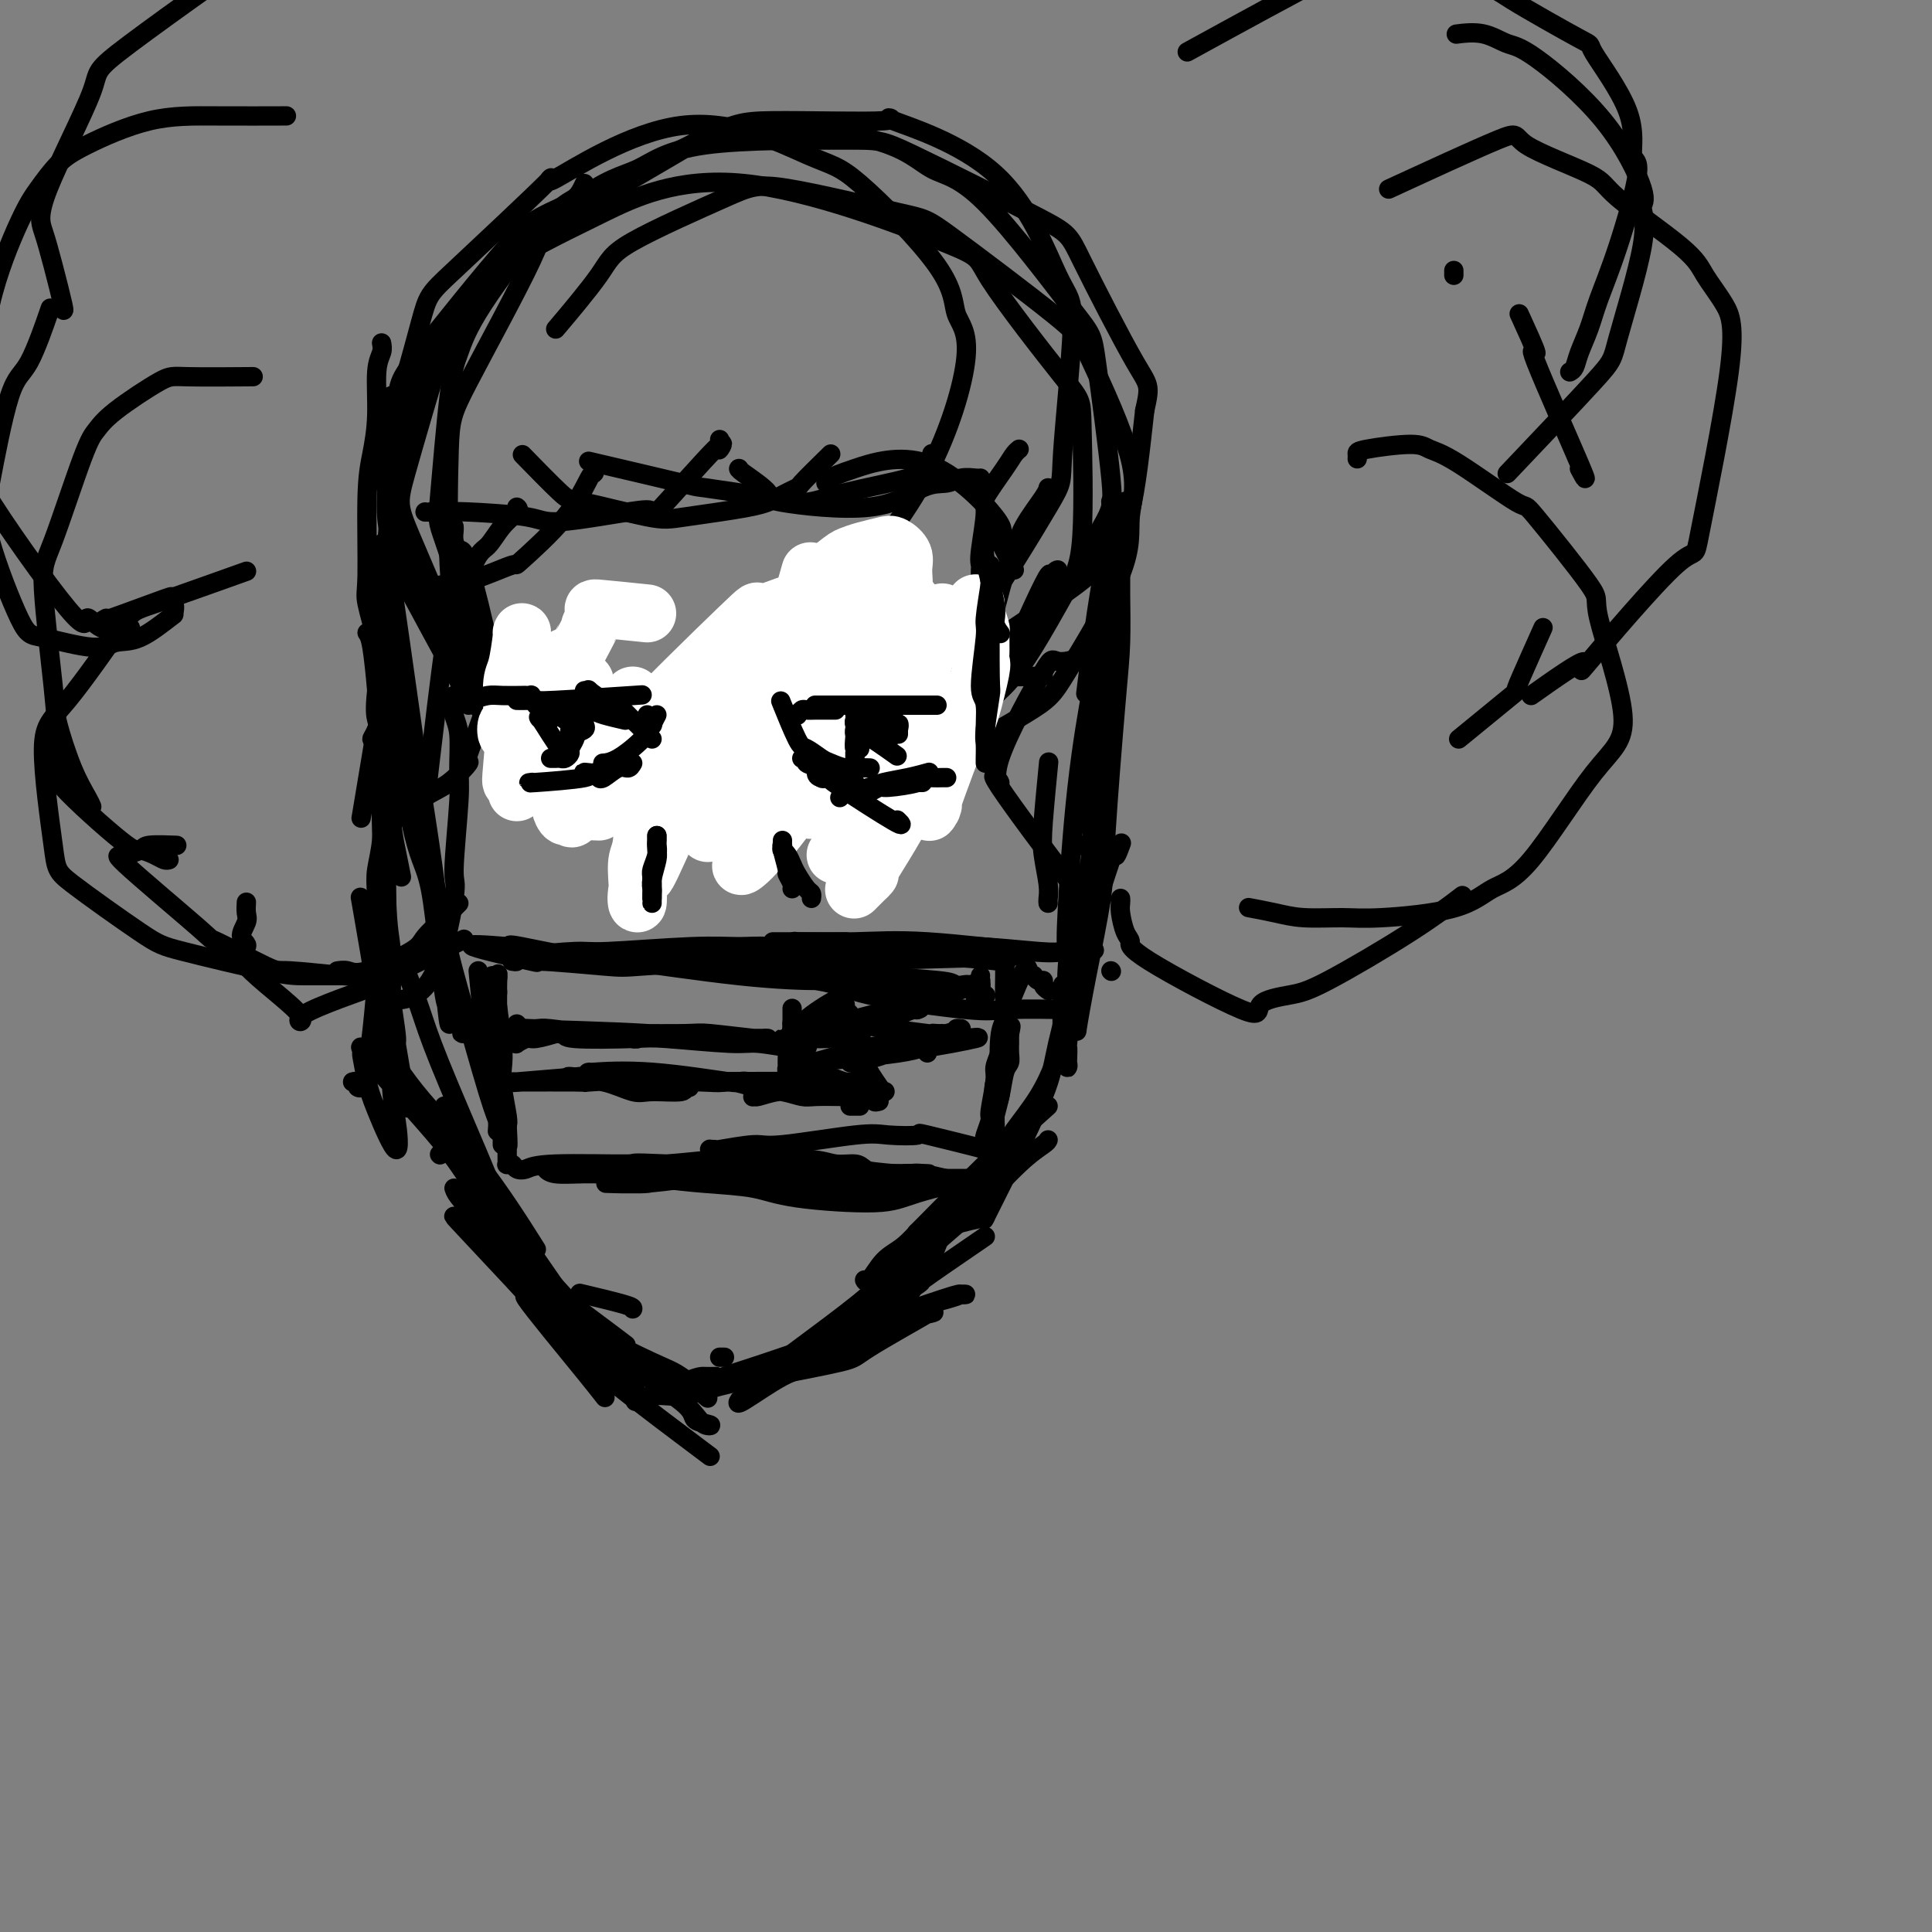 <svg viewBox='0 0 400 400' version='1.1' xmlns='http://www.w3.org/2000/svg' xmlns:xlink='http://www.w3.org/1999/xlink'><rect x="0" y="0" width="400" height="400" fill="#808080" stroke="none"/><g fill='none' stroke='#000000' stroke-width='4' stroke-linecap='round' stroke-linejoin='round'><path d='M121,38c-0.523,1.144 -1.046,2.289 -2,3c-0.954,0.711 -2.340,0.990 -6,5c-3.660,4.010 -9.596,11.752 -13,17c-3.404,5.248 -4.278,8.001 -5,10c-0.722,1.999 -1.291,3.245 -2,9c-0.709,5.755 -1.556,16.019 -2,21c-0.444,4.981 -0.484,4.679 1,9c1.484,4.321 4.492,13.265 6,18c1.508,4.735 1.515,5.262 6,7c4.485,1.738 13.446,4.686 17,7c3.554,2.314 1.700,3.992 10,1c8.300,-2.992 26.752,-10.656 34,-14c7.248,-3.344 3.290,-2.370 3,-3c-0.290,-0.630 3.088,-2.866 8,-8c4.912,-5.134 11.357,-13.166 16,-22c4.643,-8.834 7.486,-18.470 8,-24c0.514,-5.530 -1.299,-6.952 -2,-9c-0.701,-2.048 -0.290,-4.720 -4,-10c-3.710,-5.280 -11.539,-13.166 -16,-17c-4.461,-3.834 -5.552,-3.616 -11,-6c-5.448,-2.384 -15.251,-7.371 -26,-6c-10.749,1.371 -22.444,9.100 -26,11c-3.556,1.900 1.027,-2.027 -2,1c-3.027,3.027 -13.663,13.010 -19,18c-5.337,4.990 -5.375,4.988 -7,11c-1.625,6.012 -4.836,18.037 -7,23c-2.164,4.963 -3.282,2.863 0,11c3.282,8.137 10.962,26.511 13,33c2.038,6.489 -1.567,1.093 1,2c2.567,0.907 11.305,8.116 17,12c5.695,3.884 8.348,4.442 11,5'/><path d='M122,153c9.219,3.743 17.768,3.601 24,3c6.232,-0.601 10.147,-1.661 13,-2c2.853,-0.339 4.643,0.045 11,-4c6.357,-4.045 17.281,-12.517 23,-16c5.719,-3.483 6.232,-1.978 10,-7c3.768,-5.022 10.790,-16.573 14,-22c3.210,-5.427 2.606,-4.731 3,-11c0.394,-6.269 1.784,-19.504 2,-26c0.216,-6.496 -0.742,-6.253 -3,-11c-2.258,-4.747 -5.815,-14.484 -13,-21c-7.185,-6.516 -17.997,-9.809 -21,-11c-3.003,-1.191 1.803,-0.279 -2,0c-3.803,0.279 -16.213,-0.076 -23,0c-6.787,0.076 -7.949,0.584 -15,4c-7.051,3.416 -19.990,9.740 -27,13c-7.010,3.260 -8.092,3.456 -13,9c-4.908,5.544 -13.643,16.434 -18,22c-4.357,5.566 -4.335,5.806 -5,11c-0.665,5.194 -2.018,15.343 -2,21c0.018,5.657 1.405,6.823 2,9c0.595,2.177 0.398,5.366 5,10c4.602,4.634 14.002,10.714 19,14c4.998,3.286 5.593,3.777 13,5c7.407,1.223 21.626,3.178 29,4c7.374,0.822 7.903,0.510 15,-1c7.097,-1.510 20.762,-4.219 28,-6c7.238,-1.781 8.050,-2.635 13,-6c4.950,-3.365 14.038,-9.242 19,-13c4.962,-3.758 5.797,-5.396 7,-7c1.203,-1.604 2.772,-3.172 4,-8c1.228,-4.828 2.114,-12.914 3,-21'/><path d='M237,85c1.256,-5.570 0.897,-4.995 -2,-10c-2.897,-5.005 -8.330,-15.591 -11,-21c-2.670,-5.409 -2.576,-5.643 -9,-9c-6.424,-3.357 -19.365,-9.838 -26,-13c-6.635,-3.162 -6.965,-3.006 -14,-3c-7.035,0.006 -20.776,-0.138 -29,1c-8.224,1.138 -10.932,3.558 -14,5c-3.068,1.442 -6.495,1.906 -13,7c-6.505,5.094 -16.088,14.817 -21,20c-4.912,5.183 -5.154,5.827 -7,12c-1.846,6.173 -5.296,17.874 -7,24c-1.704,6.126 -1.663,6.678 1,13c2.663,6.322 7.949,18.416 10,24c2.051,5.584 0.868,4.660 8,9c7.132,4.340 22.579,13.945 31,18c8.421,4.055 9.815,2.560 13,2c3.185,-0.560 8.160,-0.187 12,0c3.840,0.187 6.545,0.187 13,-2c6.455,-2.187 16.661,-6.562 23,-10c6.339,-3.438 8.813,-5.941 11,-8c2.187,-2.059 4.089,-3.674 8,-10c3.911,-6.326 9.830,-17.362 13,-23c3.170,-5.638 3.589,-5.877 3,-12c-0.589,-6.123 -2.187,-18.129 -3,-24c-0.813,-5.871 -0.843,-5.606 -5,-11c-4.157,-5.394 -12.443,-16.446 -18,-22c-5.557,-5.554 -8.387,-5.610 -11,-7c-2.613,-1.390 -5.010,-4.115 -12,-6c-6.990,-1.885 -18.574,-2.931 -25,-3c-6.426,-0.069 -7.693,0.837 -13,4c-5.307,3.163 -14.653,8.581 -24,14'/><path d='M119,44c-7.037,3.667 -6.129,3.836 -9,10c-2.871,6.164 -9.522,18.325 -13,25c-3.478,6.675 -3.785,7.865 -4,14c-0.215,6.135 -0.339,17.215 0,24c0.339,6.785 1.141,9.275 2,12c0.859,2.725 1.776,5.684 6,11c4.224,5.316 11.755,12.989 16,17c4.245,4.011 5.203,4.359 11,6c5.797,1.641 16.433,4.574 22,6c5.567,1.426 6.064,1.346 12,-1c5.936,-2.346 17.311,-6.956 24,-10c6.689,-3.044 8.692,-4.522 11,-6c2.308,-1.478 4.919,-2.956 9,-8c4.081,-5.044 9.630,-13.653 13,-19c3.370,-5.347 4.561,-7.431 5,-14c0.439,-6.569 0.127,-17.624 0,-23c-0.127,-5.376 -0.067,-5.072 -4,-10c-3.933,-4.928 -11.859,-15.088 -15,-20c-3.141,-4.912 -1.498,-4.575 -10,-8c-8.502,-3.425 -27.149,-10.610 -41,-12c-13.851,-1.390 -22.905,3.015 -29,6c-6.095,2.985 -9.231,4.548 -12,6c-2.769,1.452 -5.171,2.792 -10,8c-4.829,5.208 -12.084,14.284 -16,19c-3.916,4.716 -4.493,5.073 -5,11c-0.507,5.927 -0.945,17.425 -1,23c-0.055,5.575 0.274,5.226 3,10c2.726,4.774 7.849,14.670 11,20c3.151,5.330 4.329,6.094 9,9c4.671,2.906 12.836,7.953 21,13'/><path d='M125,163c6.956,4.111 9.345,3.390 12,4c2.655,0.610 5.577,2.551 14,2c8.423,-0.551 22.346,-3.592 29,-5c6.654,-1.408 6.040,-1.181 11,-4c4.960,-2.819 15.494,-8.683 21,-12c5.506,-3.317 5.984,-4.085 9,-9c3.016,-4.915 8.571,-13.976 11,-20c2.429,-6.024 1.733,-9.012 2,-12c0.267,-2.988 1.495,-5.976 0,-12c-1.495,-6.024 -5.715,-15.083 -8,-20c-2.285,-4.917 -2.635,-5.692 -8,-10c-5.365,-4.308 -15.746,-12.148 -21,-16c-5.254,-3.852 -5.383,-3.717 -11,-5c-5.617,-1.283 -16.722,-3.985 -23,-5c-6.278,-1.015 -7.729,-0.344 -13,2c-5.271,2.344 -14.361,6.360 -19,9c-4.639,2.640 -4.826,3.903 -7,7c-2.174,3.097 -6.335,8.028 -8,10c-1.665,1.972 -0.832,0.986 0,0'/><path d='M79,71c0.119,0.611 0.238,1.223 0,2c-0.238,0.777 -0.834,1.721 -1,4c-0.166,2.279 0.097,5.893 0,9c-0.097,3.107 -0.554,5.707 -1,8c-0.446,2.293 -0.880,4.277 -1,9c-0.120,4.723 0.073,12.183 0,16c-0.073,3.817 -0.412,3.990 0,6c0.412,2.010 1.574,5.858 2,8c0.426,2.142 0.115,2.577 0,3c-0.115,0.423 -0.033,0.835 0,1c0.033,0.165 0.016,0.082 0,0'/><path d='M81,82c-0.001,-0.098 -0.001,-0.196 0,1c0.001,1.196 0.004,3.686 0,6c-0.004,2.314 -0.015,4.452 0,10c0.015,5.548 0.057,14.506 0,19c-0.057,4.494 -0.211,4.524 0,7c0.211,2.476 0.788,7.397 1,10c0.212,2.603 0.061,2.886 0,3c-0.061,0.114 -0.030,0.057 0,0'/><path d='M87,79c-1.168,3.651 -2.335,7.302 -3,9c-0.665,1.698 -0.827,1.445 -1,1c-0.173,-0.445 -0.358,-1.080 -1,4c-0.642,5.080 -1.740,15.874 -2,22c-0.260,6.126 0.318,7.583 0,12c-0.318,4.417 -1.531,11.794 -2,16c-0.469,4.206 -0.192,5.243 0,6c0.192,0.757 0.300,1.236 0,2c-0.300,0.764 -1.008,1.813 -1,2c0.008,0.187 0.733,-0.488 1,-1c0.267,-0.512 0.076,-0.861 0,-1c-0.076,-0.139 -0.038,-0.070 0,0'/><path d='M76,131c0.325,0.463 0.650,0.925 1,3c0.350,2.075 0.724,5.762 1,9c0.276,3.238 0.452,6.028 1,11c0.548,4.972 1.466,12.127 2,16c0.534,3.873 0.682,4.466 1,6c0.318,1.534 0.805,4.010 1,5c0.195,0.990 0.097,0.495 0,0'/><path d='M80,113c-0.005,0.498 -0.010,0.997 0,1c0.010,0.003 0.035,-0.489 1,6c0.965,6.489 2.870,19.960 4,28c1.130,8.040 1.484,10.651 2,14c0.516,3.349 1.192,7.438 2,13c0.808,5.562 1.747,12.598 2,16c0.253,3.402 -0.180,3.170 0,5c0.180,1.830 0.971,5.724 1,4c0.029,-1.724 -0.706,-9.064 -1,-12c-0.294,-2.936 -0.147,-1.468 0,0'/><path d='M79,128c0.000,-0.408 0.000,-0.816 0,-2c-0.000,-1.184 -0.000,-3.145 0,-5c0.000,-1.855 0.001,-3.603 0,-5c-0.001,-1.397 -0.003,-2.443 0,-3c0.003,-0.557 0.011,-0.626 0,0c-0.011,0.626 -0.039,1.948 0,3c0.039,1.052 0.147,1.836 1,11c0.853,9.164 2.453,26.710 4,37c1.547,10.290 3.042,13.324 4,16c0.958,2.676 1.378,4.993 2,10c0.622,5.007 1.445,12.702 2,16c0.555,3.298 0.842,2.199 1,3c0.158,0.801 0.187,3.503 0,3c-0.187,-0.503 -0.589,-4.212 -1,-9c-0.411,-4.788 -0.832,-10.654 -1,-13c-0.168,-2.346 -0.084,-1.173 0,0'/><path d='M80,134c-0.179,0.107 -0.357,0.215 0,2c0.357,1.785 1.251,5.248 2,8c0.749,2.752 1.353,4.792 3,13c1.647,8.208 4.336,22.585 6,31c1.664,8.415 2.302,10.868 4,17c1.698,6.132 4.455,15.944 6,21c1.545,5.056 1.878,5.355 2,6c0.122,0.645 0.033,1.635 0,2c-0.033,0.365 -0.009,0.104 0,0c0.009,-0.104 0.005,-0.052 0,0'/><path d='M83,200c0.144,-0.292 0.288,-0.584 1,1c0.712,1.584 1.992,5.045 3,8c1.008,2.955 1.745,5.405 4,11c2.255,5.595 6.030,14.336 8,19c1.970,4.664 2.136,5.250 3,7c0.864,1.750 2.425,4.663 3,6c0.575,1.337 0.164,1.096 0,1c-0.164,-0.096 -0.082,-0.048 0,0'/><path d='M78,213c-0.600,-0.609 -1.199,-1.219 0,1c1.199,2.219 4.198,7.265 8,12c3.802,4.735 8.408,9.159 13,15c4.592,5.841 9.169,13.097 11,16c1.831,2.903 0.915,1.451 0,0'/><path d='M99,244c0.354,0.632 0.709,1.263 2,3c1.291,1.737 3.520,4.579 6,8c2.480,3.421 5.211,7.422 7,10c1.789,2.578 2.635,3.732 4,6c1.365,2.268 3.247,5.648 4,7c0.753,1.352 0.376,0.676 0,0'/><path d='M121,279c-5.833,-8.750 -11.667,-17.500 -14,-21c-2.333,-3.500 -1.167,-1.750 0,0'/><path d='M91,239c0.000,0.000 0.100,0.100 0.1,0.1'/><path d='M94,246c0.222,0.640 0.444,1.279 2,3c1.556,1.721 4.447,4.523 7,8c2.553,3.477 4.770,7.629 7,11c2.230,3.371 4.475,5.961 6,8c1.525,2.039 2.329,3.526 4,6c1.671,2.474 4.207,5.936 5,7c0.793,1.064 -0.159,-0.269 -4,-5c-3.841,-4.731 -10.571,-12.859 -12,-15c-1.429,-2.141 2.442,1.705 0,-1c-2.442,-2.705 -11.198,-11.963 -14,-15c-2.802,-3.037 0.349,0.145 6,6c5.651,5.855 13.803,14.384 18,19c4.197,4.616 4.438,5.320 9,9c4.562,3.680 13.446,10.337 17,13c3.554,2.663 1.777,1.331 0,0'/><path d='M230,104c0.000,0.000 0.100,0.100 0.1,0.1'/><path d='M230,104c-0.018,-0.162 -0.037,-0.325 0,0c0.037,0.325 0.129,1.137 0,3c-0.129,1.863 -0.478,4.778 -1,8c-0.522,3.222 -1.218,6.752 -2,12c-0.782,5.248 -1.652,12.214 -2,15c-0.348,2.786 -0.174,1.393 0,0'/><path d='M224,175c0.000,0.000 0.100,0.100 0.1,0.1'/><path d='M233,110c-0.000,-0.364 -0.000,-0.728 0,-1c0.000,-0.272 0.001,-0.453 0,-1c-0.001,-0.547 -0.003,-1.462 0,-2c0.003,-0.538 0.011,-0.701 0,-1c-0.011,-0.299 -0.042,-0.735 0,-1c0.042,-0.265 0.155,-0.360 0,0c-0.155,0.360 -0.580,1.174 -1,2c-0.420,0.826 -0.834,1.665 -1,2c-0.166,0.335 -0.083,0.168 0,0'/><path d='M222,187c0.113,-0.311 0.226,-0.622 0,2c-0.226,2.622 -0.793,8.177 -1,11c-0.207,2.823 -0.056,2.914 0,4c0.056,1.086 0.016,3.167 0,4c-0.016,0.833 -0.008,0.416 0,0'/><path d='M232,128c-0.000,-0.180 -0.000,-0.360 0,-1c0.000,-0.640 0.000,-1.740 0,-3c-0.000,-1.260 -0.000,-2.681 0,-4c0.000,-1.319 0.001,-2.537 0,-3c-0.001,-0.463 -0.002,-0.173 0,0c0.002,0.173 0.007,0.228 0,1c-0.007,0.772 -0.028,2.263 0,5c0.028,2.737 0.103,6.722 0,10c-0.103,3.278 -0.386,5.848 -1,13c-0.614,7.152 -1.561,18.886 -2,26c-0.439,7.114 -0.370,9.608 -1,14c-0.630,4.392 -1.958,10.681 -3,16c-1.042,5.319 -1.799,9.666 -2,11c-0.201,1.334 0.155,-0.346 0,-1c-0.155,-0.654 -0.821,-0.281 -1,-1c-0.179,-0.719 0.131,-2.529 0,-5c-0.131,-2.471 -0.701,-5.604 -1,-8c-0.299,-2.396 -0.327,-4.054 0,-10c0.327,-5.946 1.009,-16.179 2,-25c0.991,-8.821 2.289,-16.229 3,-20c0.711,-3.771 0.833,-3.905 1,-5c0.167,-1.095 0.380,-3.150 1,-6c0.620,-2.850 1.648,-6.494 2,-8c0.352,-1.506 0.030,-0.872 0,-1c-0.030,-0.128 0.233,-1.017 0,-1c-0.233,0.017 -0.963,0.942 -1,1c-0.037,0.058 0.617,-0.750 0,7c-0.617,7.750 -2.506,24.057 -3,32c-0.494,7.943 0.405,7.523 0,13c-0.405,5.477 -2.116,16.851 -3,23c-0.884,6.149 -0.942,7.075 -1,8'/><path d='M222,206c-1.465,15.013 -1.128,11.544 -1,11c0.128,-0.544 0.048,1.835 0,3c-0.048,1.165 -0.065,1.116 0,1c0.065,-0.116 0.213,-0.299 0,-1c-0.213,-0.701 -0.788,-1.919 -1,-5c-0.212,-3.081 -0.061,-8.023 0,-10c0.061,-1.977 0.030,-0.988 0,0'/><path d='M232,175c0.150,-0.403 0.299,-0.806 0,0c-0.299,0.806 -1.047,2.822 -1,2c0.047,-0.822 0.888,-4.482 -1,1c-1.888,5.482 -6.504,20.106 -8,25c-1.496,4.894 0.128,0.058 0,1c-0.128,0.942 -2.007,7.661 -3,12c-0.993,4.339 -1.101,6.297 -3,11c-1.899,4.703 -5.588,12.151 -8,17c-2.412,4.849 -3.546,7.100 -4,8c-0.454,0.900 -0.227,0.450 0,0'/><path d='M218,221c0.200,-0.487 0.399,-0.975 0,0c-0.399,0.975 -1.397,3.411 -3,6c-1.603,2.589 -3.811,5.329 -5,7c-1.189,1.671 -1.360,2.271 -4,6c-2.640,3.729 -7.749,10.587 -10,14c-2.251,3.413 -1.645,3.380 -3,6c-1.355,2.620 -4.673,7.891 -6,10c-1.327,2.109 -0.664,1.054 0,0'/><path d='M217,229c-4.035,3.610 -8.071,7.219 -13,12c-4.929,4.781 -10.753,10.732 -13,13c-2.247,2.268 -0.917,0.853 -1,1c-0.083,0.147 -1.577,1.857 -3,3c-1.423,1.143 -2.773,1.719 -4,3c-1.227,1.281 -2.330,3.268 -3,4c-0.670,0.732 -0.906,0.209 -1,0c-0.094,-0.209 -0.047,-0.105 0,0'/><path d='M217,236c-0.071,0.192 -0.143,0.384 -1,1c-0.857,0.616 -2.500,1.655 -5,4c-2.500,2.345 -5.857,5.995 -9,9c-3.143,3.005 -6.072,5.364 -9,8c-2.928,2.636 -5.856,5.547 -8,8c-2.144,2.453 -3.503,4.447 -6,7c-2.497,2.553 -6.133,5.664 -8,7c-1.867,1.336 -1.964,0.898 -2,1c-0.036,0.102 -0.010,0.743 0,1c0.010,0.257 0.005,0.128 0,0'/><path d='M204,256c-5.671,3.885 -11.342,7.770 -13,9c-1.658,1.230 0.697,-0.195 -1,1c-1.697,1.195 -7.444,5.011 -10,7c-2.556,1.989 -1.919,2.151 -3,3c-1.081,0.849 -3.880,2.385 -5,3c-1.120,0.615 -0.560,0.307 0,0'/><path d='M204,252c-4.344,0.956 -8.687,1.913 -12,4c-3.313,2.087 -5.594,5.305 -8,8c-2.406,2.695 -4.936,4.866 -9,8c-4.064,3.134 -9.664,7.232 -12,9c-2.336,1.768 -1.410,1.206 -1,1c0.410,-0.206 0.303,-0.055 0,0c-0.303,0.055 -0.801,0.016 -1,0c-0.199,-0.016 -0.100,-0.008 0,0'/><path d='M190,271c-5.545,3.819 -11.091,7.639 -13,9c-1.909,1.361 -0.183,0.264 0,0c0.183,-0.264 -1.177,0.304 -3,1c-1.823,0.696 -4.110,1.521 -6,2c-1.890,0.479 -3.383,0.613 -6,2c-2.617,1.387 -6.358,4.027 -8,5c-1.642,0.973 -1.183,0.278 -1,0c0.183,-0.278 0.092,-0.139 0,0'/><path d='M92,229c0.531,0.138 1.061,0.276 1,1c-0.061,0.724 -0.715,2.034 0,4c0.715,1.966 2.799,4.587 4,7c1.201,2.413 1.517,4.618 4,9c2.483,4.382 7.131,10.942 10,15c2.869,4.058 3.960,5.613 5,7c1.040,1.387 2.031,2.605 5,6c2.969,3.395 7.917,8.966 10,11c2.083,2.034 1.302,0.529 1,0c-0.302,-0.529 -0.126,-0.084 0,0c0.126,0.084 0.200,-0.193 -1,-2c-1.200,-1.807 -3.676,-5.145 -6,-8c-2.324,-2.855 -4.496,-5.228 -8,-9c-3.504,-3.772 -8.339,-8.941 -10,-11c-1.661,-2.059 -0.149,-1.006 0,-1c0.149,0.006 -1.067,-1.036 -1,-1c0.067,0.036 1.416,1.150 5,5c3.584,3.850 9.402,10.436 13,14c3.598,3.564 4.976,4.107 6,5c1.024,0.893 1.694,2.135 4,4c2.306,1.865 6.249,4.352 8,6c1.751,1.648 1.311,2.458 2,3c0.689,0.542 2.508,0.815 3,1c0.492,0.185 -0.343,0.282 -1,0c-0.657,-0.282 -1.135,-0.941 -2,-2c-0.865,-1.059 -2.118,-2.516 -5,-5c-2.882,-2.484 -7.395,-5.995 -10,-8c-2.605,-2.005 -3.303,-2.502 -4,-3'/><path d='M125,277c-3.663,-2.940 -1.821,-1.290 -2,-1c-0.179,0.290 -2.379,-0.781 -4,-2c-1.621,-1.219 -2.663,-2.586 -3,-3c-0.337,-0.414 0.030,0.124 1,1c0.970,0.876 2.545,2.088 6,4c3.455,1.912 8.792,4.523 12,6c3.208,1.477 4.287,1.821 6,3c1.713,1.179 4.061,3.194 5,4c0.939,0.806 0.470,0.403 0,0'/><path d='M148,285c0.190,-0.005 0.381,-0.009 0,0c-0.381,0.009 -1.333,0.032 -2,0c-0.667,-0.032 -1.048,-0.120 -4,1c-2.952,1.120 -8.474,3.448 -10,4c-1.526,0.552 0.944,-0.671 3,-1c2.056,-0.329 3.699,0.237 6,0c2.301,-0.237 5.262,-1.277 8,-2c2.738,-0.723 5.254,-1.127 10,-2c4.746,-0.873 11.721,-2.213 15,-3c3.279,-0.787 2.862,-1.019 6,-3c3.138,-1.981 9.833,-5.710 12,-7c2.167,-1.290 -0.192,-0.139 0,0c0.192,0.139 2.936,-0.732 0,0c-2.936,0.732 -11.553,3.066 -15,4c-3.447,0.934 -1.723,0.467 0,0'/><path d='M149,286c0.007,-0.290 0.014,-0.580 1,-1c0.986,-0.420 2.951,-0.970 9,-3c6.049,-2.030 16.184,-5.539 20,-7c3.816,-1.461 1.315,-0.875 1,-1c-0.315,-0.125 1.558,-0.961 5,-2c3.442,-1.039 8.453,-2.280 11,-3c2.547,-0.720 2.628,-0.919 3,-1c0.372,-0.081 1.033,-0.042 1,0c-0.033,0.042 -0.760,0.089 -1,0c-0.240,-0.089 0.008,-0.314 -4,1c-4.008,1.314 -12.270,4.167 -17,6c-4.730,1.833 -5.927,2.647 -9,4c-3.073,1.353 -8.021,3.244 -10,4c-1.979,0.756 -0.990,0.378 0,0'/><path d='M160,283c0.000,0.000 0.100,0.100 0.1,0.1'/><path d='M150,281c-0.417,0.000 -0.833,0.000 -1,0c-0.167,0.000 -0.083,0.000 0,0'/><path d='M131,271c0.044,-0.200 0.089,-0.400 -2,-1c-2.089,-0.600 -6.311,-1.600 -8,-2c-1.689,-0.400 -0.844,-0.200 0,0'/><path d='M78,209c-0.089,-0.196 -0.179,-0.393 0,0c0.179,0.393 0.625,1.375 0,-3c-0.625,-4.375 -2.321,-14.107 -3,-18c-0.679,-3.893 -0.339,-1.946 0,0'/><path d='M78,164c-0.008,0.240 -0.016,0.479 0,0c0.016,-0.479 0.057,-1.677 0,-3c-0.057,-1.323 -0.210,-2.772 0,-4c0.210,-1.228 0.785,-2.236 1,-3c0.215,-0.764 0.070,-1.284 0,-2c-0.070,-0.716 -0.065,-1.629 0,-2c0.065,-0.371 0.189,-0.199 0,0c-0.189,0.199 -0.690,0.424 -1,1c-0.310,0.576 -0.430,1.501 -1,5c-0.570,3.499 -1.592,9.571 -2,12c-0.408,2.429 -0.204,1.214 0,0'/><path d='M73,224c0.454,-0.103 0.908,-0.206 1,0c0.092,0.206 -0.178,0.720 0,1c0.178,0.280 0.804,0.325 1,0c0.196,-0.325 -0.040,-1.022 0,-1c0.040,0.022 0.354,0.762 1,-3c0.646,-3.762 1.622,-12.025 2,-19c0.378,-6.975 0.158,-12.660 0,-16c-0.158,-3.340 -0.252,-4.335 0,-6c0.252,-1.665 0.852,-4.001 1,-6c0.148,-1.999 -0.156,-3.662 0,-7c0.156,-3.338 0.773,-8.349 1,-11c0.227,-2.651 0.065,-2.940 0,-3c-0.065,-0.060 -0.032,0.108 0,-1c0.032,-1.108 0.063,-3.491 0,3c-0.063,6.491 -0.220,21.857 0,30c0.220,8.143 0.816,9.063 1,12c0.184,2.937 -0.043,7.890 0,11c0.043,3.110 0.358,4.376 1,8c0.642,3.624 1.612,9.607 2,12c0.388,2.393 0.194,1.197 0,0'/><path d='M82,216c0.083,-0.275 0.166,-0.551 0,-2c-0.166,-1.449 -0.580,-4.073 -1,-7c-0.420,-2.927 -0.844,-6.157 -1,-9c-0.156,-2.843 -0.042,-5.299 0,-7c0.042,-1.701 0.011,-2.646 0,-4c-0.011,-1.354 -0.004,-3.116 0,-4c0.004,-0.884 0.004,-0.889 0,-1c-0.004,-0.111 -0.012,-0.328 0,1c0.012,1.328 0.045,4.199 0,7c-0.045,2.801 -0.169,5.530 0,12c0.169,6.470 0.631,16.680 1,22c0.369,5.320 0.645,5.751 1,8c0.355,2.249 0.788,6.316 0,6c-0.788,-0.316 -2.798,-5.016 -4,-8c-1.202,-2.984 -1.595,-4.253 -2,-6c-0.405,-1.747 -0.821,-3.974 -1,-5c-0.179,-1.026 -0.122,-0.853 0,-1c0.122,-0.147 0.309,-0.614 0,-1c-0.309,-0.386 -1.114,-0.691 2,3c3.114,3.691 10.148,11.380 14,16c3.852,4.620 4.521,6.173 8,11c3.479,4.827 9.769,12.929 13,17c3.231,4.071 3.402,4.112 5,6c1.598,1.888 4.623,5.624 6,7c1.377,1.376 1.108,0.393 1,0c-0.108,-0.393 -0.054,-0.197 0,0'/><path d='M104,257c0.458,1.161 0.917,2.321 4,5c3.083,2.679 8.792,6.875 13,10c4.208,3.125 6.917,5.179 8,6c1.083,0.821 0.542,0.411 0,0'/><path d='M80,202c-0.007,0.009 -0.013,0.018 -1,0c-0.987,-0.018 -2.953,-0.063 -4,0c-1.047,0.063 -1.173,0.232 -4,0c-2.827,-0.232 -8.355,-0.867 -11,-1c-2.645,-0.133 -2.406,0.234 -5,-1c-2.594,-1.234 -8.019,-4.071 -10,-5c-1.981,-0.929 -0.516,0.048 -4,-3c-3.484,-3.048 -11.917,-10.122 -15,-13c-3.083,-2.878 -0.815,-1.558 0,-1c0.815,0.558 0.179,0.356 0,0c-0.179,-0.356 0.100,-0.866 0,-1c-0.100,-0.134 -0.579,0.108 0,0c0.579,-0.108 2.217,-0.565 3,-1c0.783,-0.435 0.711,-0.848 2,-1c1.289,-0.152 3.940,-0.043 5,0c1.060,0.043 0.530,0.022 0,0'/><path d='M35,178c-0.280,0.077 -0.560,0.154 -1,0c-0.440,-0.154 -1.038,-0.539 -2,-1c-0.962,-0.461 -2.286,-0.998 -3,-1c-0.714,-0.002 -0.818,0.532 -4,-2c-3.182,-2.532 -9.441,-8.129 -12,-11c-2.559,-2.871 -1.418,-3.017 -1,-4c0.418,-0.983 0.113,-2.803 0,-4c-0.113,-1.197 -0.032,-1.771 0,-2c0.032,-0.229 0.016,-0.115 0,0'/><path d='M22,128c-0.801,0.449 -1.602,0.898 1,0c2.602,-0.898 8.607,-3.145 11,-4c2.393,-0.855 1.173,-0.320 1,0c-0.173,0.320 0.701,0.424 1,1c0.299,0.576 0.022,1.624 0,2c-0.022,0.376 0.212,0.079 -1,1c-1.212,0.921 -3.871,3.059 -6,4c-2.129,0.941 -3.727,0.687 -5,1c-1.273,0.313 -2.221,1.195 -5,1c-2.779,-0.195 -7.387,-1.467 -10,-2c-2.613,-0.533 -3.229,-0.326 -5,-4c-1.771,-3.674 -4.698,-11.228 -6,-16c-1.302,-4.772 -0.979,-6.762 0,-12c0.979,-5.238 2.613,-13.724 4,-18c1.387,-4.276 2.527,-4.344 4,-7c1.473,-2.656 3.278,-7.902 4,-10c0.722,-2.098 0.361,-1.049 0,0'/><path d='M80,202c-0.216,-0.000 -0.433,-0.000 -1,0c-0.567,0.000 -1.485,0.001 -3,0c-1.515,-0.001 -3.627,-0.002 -6,0c-2.373,0.002 -5.007,0.008 -7,0c-1.993,-0.008 -3.344,-0.031 -8,-1c-4.656,-0.969 -12.616,-2.885 -17,-4c-4.384,-1.115 -5.191,-1.428 -9,-4c-3.809,-2.572 -10.621,-7.404 -14,-10c-3.379,-2.596 -3.324,-2.956 -4,-8c-0.676,-5.044 -2.083,-14.771 -2,-20c0.083,-5.229 1.658,-5.959 5,-10c3.342,-4.041 8.453,-11.392 11,-15c2.547,-3.608 2.532,-3.471 7,-5c4.468,-1.529 13.419,-4.722 17,-6c3.581,-1.278 1.790,-0.639 0,0'/><path d='M19,167c-0.170,-0.414 -0.341,-0.828 -1,-2c-0.659,-1.172 -1.807,-3.102 -3,-6c-1.193,-2.898 -2.433,-6.765 -3,-9c-0.567,-2.235 -0.462,-2.839 -1,-8c-0.538,-5.161 -1.721,-14.881 -2,-20c-0.279,-5.119 0.345,-5.638 2,-10c1.655,-4.362 4.342,-12.566 6,-17c1.658,-4.434 2.289,-5.097 3,-6c0.711,-0.903 1.503,-2.046 4,-4c2.497,-1.954 6.700,-4.720 9,-6c2.300,-1.280 2.696,-1.075 6,-1c3.304,0.075 9.515,0.022 12,0c2.485,-0.022 1.242,-0.011 0,0'/><path d='M27,130c-0.487,-0.094 -0.975,-0.187 -2,0c-1.025,0.187 -2.589,0.656 -4,0c-1.411,-0.656 -2.669,-2.437 -3,-2c-0.331,0.437 0.264,3.092 -4,-2c-4.264,-5.092 -13.389,-17.931 -17,-24c-3.611,-6.069 -1.708,-5.368 -1,-7c0.708,-1.632 0.222,-5.597 0,-8c-0.222,-2.403 -0.181,-3.245 0,-7c0.181,-3.755 0.502,-10.424 2,-17c1.498,-6.576 4.173,-13.058 6,-17c1.827,-3.942 2.805,-5.343 4,-7c1.195,-1.657 2.606,-3.568 4,-5c1.394,-1.432 2.771,-2.384 6,-4c3.229,-1.616 8.309,-3.897 13,-5c4.691,-1.103 8.994,-1.028 14,-1c5.006,0.028 10.716,0.008 13,0c2.284,-0.008 1.142,-0.004 0,0'/><path d='M13,64c0.178,0.303 0.355,0.606 0,-1c-0.355,-1.606 -1.243,-5.119 -2,-8c-0.757,-2.881 -1.382,-5.128 -2,-7c-0.618,-1.872 -1.228,-3.368 1,-9c2.228,-5.632 7.296,-15.399 9,-20c1.704,-4.601 0.045,-4.036 8,-10c7.955,-5.964 25.523,-18.456 34,-24c8.477,-5.544 7.862,-4.140 9,-4c1.138,0.140 4.029,-0.985 10,-2c5.971,-1.015 15.023,-1.922 19,-2c3.977,-0.078 2.878,0.671 8,2c5.122,1.329 16.463,3.237 21,4c4.537,0.763 2.268,0.382 0,0'/><path d='M51,187c0.012,-0.187 0.024,-0.373 0,0c-0.024,0.373 -0.085,1.307 0,2c0.085,0.693 0.316,1.146 0,2c-0.316,0.854 -1.179,2.108 -1,3c0.179,0.892 1.401,1.422 1,2c-0.401,0.578 -2.423,1.204 0,4c2.423,2.796 9.293,7.762 11,10c1.707,2.238 -1.748,1.748 1,0c2.748,-1.748 11.698,-4.753 15,-6c3.302,-1.247 0.957,-0.736 1,-1c0.043,-0.264 2.473,-1.302 6,-3c3.527,-1.698 8.151,-4.057 10,-5c1.849,-0.943 0.925,-0.472 0,0'/><path d='M232,186c0.020,0.304 0.041,0.608 0,1c-0.041,0.392 -0.142,0.872 0,2c0.142,1.128 0.527,2.906 1,4c0.473,1.094 1.035,1.506 1,2c-0.035,0.494 -0.667,1.072 4,4c4.667,2.928 14.632,8.208 19,10c4.368,1.792 3.140,0.098 4,-1c0.860,-1.098 3.808,-1.598 6,-2c2.192,-0.402 3.629,-0.706 8,-3c4.371,-2.294 11.677,-6.579 17,-10c5.323,-3.421 8.664,-5.977 10,-7c1.336,-1.023 0.668,-0.511 0,0'/><path d='M259,188c-0.440,-0.082 -0.879,-0.165 0,0c0.879,0.165 3.077,0.576 5,1c1.923,0.424 3.573,0.860 6,1c2.427,0.140 5.632,-0.018 8,0c2.368,0.018 3.898,0.210 8,0c4.102,-0.210 10.776,-0.824 15,-2c4.224,-1.176 5.998,-2.916 8,-4c2.002,-1.084 4.232,-1.514 8,-6c3.768,-4.486 9.074,-13.030 13,-18c3.926,-4.970 6.470,-6.368 6,-12c-0.470,-5.632 -3.955,-15.498 -5,-20c-1.045,-4.502 0.352,-3.640 -2,-7c-2.352,-3.360 -8.451,-10.943 -11,-14c-2.549,-3.057 -1.548,-1.586 -4,-3c-2.452,-1.414 -8.356,-5.711 -12,-8c-3.644,-2.289 -5.029,-2.571 -6,-3c-0.971,-0.429 -1.528,-1.004 -4,-1c-2.472,0.004 -6.858,0.589 -9,1c-2.142,0.411 -2.038,0.649 -2,1c0.038,0.351 0.011,0.815 0,1c-0.011,0.185 -0.005,0.093 0,0'/><path d='M302,153c4.534,-3.710 9.069,-7.419 11,-9c1.931,-1.581 1.260,-1.032 1,-1c-0.260,0.032 -0.108,-0.453 1,-3c1.108,-2.547 3.174,-7.156 4,-9c0.826,-1.844 0.413,-0.922 0,0'/><path d='M327,97c1.043,1.951 2.086,3.901 0,-1c-2.086,-4.901 -7.301,-16.654 -9,-21c-1.699,-4.346 0.120,-1.285 0,-2c-0.120,-0.715 -2.177,-5.204 -3,-7c-0.823,-1.796 -0.411,-0.898 0,0'/><path d='M301,56c0.000,0.417 0.000,0.833 0,1c0.000,0.167 0.000,0.083 0,0'/><path d='M317,144c5.055,-3.573 10.109,-7.146 11,-7c0.891,0.146 -2.382,4.011 1,0c3.382,-4.011 13.418,-15.899 18,-20c4.582,-4.101 3.708,-0.415 5,-7c1.292,-6.585 4.748,-23.441 6,-33c1.252,-9.559 0.299,-11.821 -1,-14c-1.299,-2.179 -2.942,-4.274 -4,-6c-1.058,-1.726 -1.529,-3.084 -5,-6c-3.471,-2.916 -9.943,-7.389 -13,-10c-3.057,-2.611 -2.700,-3.360 -6,-5c-3.300,-1.640 -10.256,-4.172 -13,-6c-2.744,-1.828 -1.277,-2.954 -6,-1c-4.723,1.954 -15.635,6.987 -20,9c-4.365,2.013 -2.182,1.007 0,0'/><path d='M325,77c0.360,-0.201 0.720,-0.403 1,-1c0.280,-0.597 0.480,-1.590 1,-3c0.520,-1.410 1.360,-3.237 2,-5c0.640,-1.763 1.079,-3.461 2,-6c0.921,-2.539 2.325,-5.918 4,-11c1.675,-5.082 3.621,-11.866 4,-15c0.379,-3.134 -0.810,-2.619 -1,-4c-0.190,-1.381 0.619,-4.659 -1,-9c-1.619,-4.341 -5.665,-9.746 -7,-12c-1.335,-2.254 0.042,-1.356 -3,-3c-3.042,-1.644 -10.501,-5.828 -14,-8c-3.499,-2.172 -3.037,-2.331 -8,-3c-4.963,-0.669 -15.351,-1.850 -20,-3c-4.649,-1.150 -3.559,-2.271 -10,1c-6.441,3.271 -20.412,10.935 -26,14c-5.588,3.065 -2.794,1.533 0,0'/><path d='M302,7c-0.438,0.057 -0.875,0.114 0,0c0.875,-0.114 3.063,-0.399 5,0c1.937,0.399 3.624,1.480 5,2c1.376,0.520 2.440,0.477 6,3c3.560,2.523 9.615,7.611 14,13c4.385,5.389 7.099,11.078 8,14c0.901,2.922 -0.010,3.077 0,4c0.010,0.923 0.942,2.615 0,8c-0.942,5.385 -3.758,14.464 -5,19c-1.242,4.536 -0.911,4.529 -5,9c-4.089,4.471 -12.597,13.420 -16,17c-3.403,3.580 -1.702,1.790 0,0'/><path d='M230,201c0.000,0.000 0.100,0.100 0.1,0.1'/><path d='M217,187c-0.028,-0.232 -0.056,-0.463 0,-1c0.056,-0.537 0.197,-1.379 0,-3c-0.197,-1.621 -0.733,-4.022 -1,-6c-0.267,-1.978 -0.264,-3.532 0,-7c0.264,-3.468 0.790,-8.848 1,-11c0.210,-2.152 0.105,-1.076 0,0'/><path d='M228,186c0.159,-0.047 0.319,-0.094 0,0c-0.319,0.094 -1.115,0.328 -2,0c-0.885,-0.328 -1.857,-1.217 -2,-1c-0.143,0.217 0.544,1.540 -3,-3c-3.544,-4.540 -11.320,-14.943 -14,-19c-2.680,-4.057 -0.264,-1.767 0,-1c0.264,0.767 -1.623,0.012 0,-5c1.623,-5.012 6.754,-14.282 9,-18c2.246,-3.718 1.605,-1.886 4,-2c2.395,-0.114 7.827,-2.176 10,-3c2.173,-0.824 1.086,-0.412 0,0'/><path d='M204,156c-0.162,0.006 -0.325,0.012 0,-1c0.325,-1.012 1.137,-3.042 1,-4c-0.137,-0.958 -1.224,-0.845 1,-7c2.224,-6.155 7.759,-18.577 10,-23c2.241,-4.423 1.188,-0.845 1,0c-0.188,0.845 0.488,-1.042 1,-2c0.512,-0.958 0.861,-0.988 1,-1c0.139,-0.012 0.070,-0.006 0,0'/><path d='M216,140c-4.220,0.095 -8.440,0.189 -10,0c-1.560,-0.189 -0.461,-0.663 0,-1c0.461,-0.337 0.284,-0.539 0,-1c-0.284,-0.461 -0.675,-1.180 -1,-2c-0.325,-0.820 -0.585,-1.739 0,-5c0.585,-3.261 2.013,-8.863 3,-12c0.987,-3.137 1.532,-3.807 2,-5c0.468,-1.193 0.857,-2.908 2,-5c1.143,-2.092 3.038,-4.561 4,-6c0.962,-1.439 0.990,-1.849 1,-2c0.010,-0.151 0.003,-0.043 0,0c-0.003,0.043 -0.001,0.022 0,0'/><path d='M203,119c-0.010,-0.339 -0.020,-0.678 0,-1c0.020,-0.322 0.071,-0.628 0,-1c-0.071,-0.372 -0.265,-0.810 0,-3c0.265,-2.190 0.989,-6.132 1,-8c0.011,-1.868 -0.690,-1.664 0,-3c0.690,-1.336 2.773,-4.214 4,-6c1.227,-1.786 1.600,-2.481 2,-3c0.400,-0.519 0.829,-0.863 1,-1c0.171,-0.137 0.086,-0.069 0,0'/><path d='M210,118c-0.354,-0.702 -0.708,-1.403 -1,-2c-0.292,-0.597 -0.521,-1.089 -1,-2c-0.479,-0.911 -1.207,-2.241 -1,-3c0.207,-0.759 1.348,-0.946 -1,-4c-2.348,-3.054 -8.184,-8.976 -14,-11c-5.816,-2.024 -11.610,-0.151 -15,1c-3.390,1.151 -4.374,1.579 -5,2c-0.626,0.421 -0.893,0.835 -1,1c-0.107,0.165 -0.053,0.083 0,0'/><path d='M203,99c-0.147,0.031 -0.294,0.063 -1,0c-0.706,-0.063 -1.971,-0.219 -3,0c-1.029,0.219 -1.822,0.815 -3,1c-1.178,0.185 -2.740,-0.042 -5,1c-2.260,1.042 -5.219,3.351 -11,4c-5.781,0.649 -14.386,-0.362 -18,-1c-3.614,-0.638 -2.237,-0.903 -3,-2c-0.763,-1.097 -3.667,-3.026 -5,-4c-1.333,-0.974 -1.095,-0.993 -1,-1c0.095,-0.007 0.048,-0.004 0,0'/><path d='M193,94c-0.061,-0.064 -0.121,-0.127 0,0c0.121,0.127 0.425,0.445 0,1c-0.425,0.555 -1.577,1.348 -2,2c-0.423,0.652 -0.116,1.162 -3,2c-2.884,0.838 -8.960,2.004 -13,3c-4.040,0.996 -6.046,1.821 -8,2c-1.954,0.179 -3.858,-0.289 -8,-1c-4.142,-0.711 -10.523,-1.665 -13,-2c-2.477,-0.335 -1.052,-0.052 -5,-1c-3.948,-0.948 -13.271,-3.128 -17,-4c-3.729,-0.872 -1.865,-0.436 0,0'/><path d='M172,94c-2.521,2.471 -5.042,4.942 -6,6c-0.958,1.058 -0.354,0.703 -1,1c-0.646,0.297 -2.541,1.245 -4,2c-1.459,0.755 -2.483,1.316 -6,2c-3.517,0.684 -9.529,1.492 -13,2c-3.471,0.508 -4.403,0.716 -8,0c-3.597,-0.716 -9.861,-2.357 -13,-3c-3.139,-0.643 -3.153,-0.289 -5,-2c-1.847,-1.711 -5.528,-5.489 -7,-7c-1.472,-1.511 -0.736,-0.756 0,0'/><path d='M149,91c0.056,0.214 0.111,0.429 0,1c-0.111,0.571 -0.389,1.500 0,1c0.389,-0.500 1.446,-2.427 -1,0c-2.446,2.427 -8.397,9.208 -11,12c-2.603,2.792 -1.860,1.596 -2,1c-0.140,-0.596 -1.162,-0.590 -5,0c-3.838,0.590 -10.493,1.766 -14,2c-3.507,0.234 -3.868,-0.473 -7,-1c-3.132,-0.527 -9.035,-0.873 -12,-1c-2.965,-0.127 -2.991,-0.034 -4,0c-1.009,0.034 -3.003,0.009 -4,0c-0.997,-0.009 -0.999,-0.003 -1,0c-0.001,0.003 -0.000,0.001 0,0'/><path d='M123,97c0.034,0.480 0.068,0.959 0,1c-0.068,0.041 -0.240,-0.357 -1,1c-0.760,1.357 -2.110,4.468 -5,8c-2.890,3.532 -7.320,7.486 -9,9c-1.680,1.514 -0.608,0.588 -2,1c-1.392,0.412 -5.246,2.163 -8,3c-2.754,0.837 -4.408,0.760 -6,1c-1.592,0.240 -3.121,0.795 -5,1c-1.879,0.205 -4.108,0.058 -5,0c-0.892,-0.058 -0.446,-0.029 0,0'/><path d='M107,105c0.265,0.196 0.530,0.392 0,1c-0.530,0.608 -1.856,1.629 -3,3c-1.144,1.371 -2.108,3.094 -3,4c-0.892,0.906 -1.714,0.997 -3,4c-1.286,3.003 -3.035,8.918 -4,11c-0.965,2.082 -1.144,0.330 -2,6c-0.856,5.670 -2.387,18.763 -3,24c-0.613,5.237 -0.306,2.619 0,0'/><path d='M94,109c0.023,0.267 0.046,0.534 0,1c-0.046,0.466 -0.161,1.131 0,2c0.161,0.869 0.597,1.943 1,2c0.403,0.057 0.771,-0.905 2,3c1.229,3.905 3.317,12.675 4,16c0.683,3.325 -0.038,1.205 0,2c0.038,0.795 0.837,4.504 0,9c-0.837,4.496 -3.310,9.780 -4,12c-0.690,2.220 0.404,1.376 0,2c-0.404,0.624 -2.304,2.717 -4,4c-1.696,1.283 -3.186,1.756 -5,3c-1.814,1.244 -3.950,3.258 -5,4c-1.050,0.742 -1.014,0.212 -1,0c0.014,-0.212 0.007,-0.106 0,0'/><path d='M94,144c0.031,0.155 0.062,0.309 0,1c-0.062,0.691 -0.217,1.917 0,3c0.217,1.083 0.807,2.023 1,4c0.193,1.977 -0.012,4.993 0,7c0.012,2.007 0.240,3.007 0,7c-0.240,3.993 -0.948,10.979 -1,14c-0.052,3.021 0.553,2.078 0,6c-0.553,3.922 -2.264,12.710 -5,17c-2.736,4.290 -6.496,4.083 -8,4c-1.504,-0.083 -0.752,-0.041 0,0'/><path d='M95,187c-0.311,0.302 -0.621,0.604 -1,1c-0.379,0.396 -0.825,0.887 -2,2c-1.175,1.113 -3.079,2.848 -4,4c-0.921,1.152 -0.860,1.720 -3,3c-2.140,1.280 -6.481,3.271 -9,4c-2.519,0.729 -3.217,0.196 -4,0c-0.783,-0.196 -1.652,-0.056 -2,0c-0.348,0.056 -0.174,0.028 0,0'/></g>
<g fill='none' stroke='#FFFFFF' stroke-width='12' stroke-linecap='round' stroke-linejoin='round'><path d='M134,127c-4.154,-0.426 -8.308,-0.853 -10,-1c-1.692,-0.147 -0.923,-0.015 -1,1c-0.077,1.015 -1.001,2.911 -1,3c0.001,0.089 0.928,-1.631 -1,2c-1.928,3.631 -6.710,12.613 -8,19c-1.290,6.387 0.911,10.179 2,12c1.089,1.821 1.064,1.671 1,2c-0.064,0.329 -0.167,1.137 0,2c0.167,0.863 0.605,1.783 1,2c0.395,0.217 0.747,-0.268 1,0c0.253,0.268 0.409,1.288 1,-1c0.591,-2.288 1.619,-7.885 2,-11c0.381,-3.115 0.116,-3.749 0,-6c-0.116,-2.251 -0.083,-6.119 0,-8c0.083,-1.881 0.215,-1.776 0,-2c-0.215,-0.224 -0.776,-0.778 -1,-1c-0.224,-0.222 -0.112,-0.111 0,0'/><path d='M109,138c-0.338,1.322 -0.675,2.644 -1,4c-0.325,1.356 -0.637,2.747 -1,6c-0.363,3.253 -0.776,8.368 -1,11c-0.224,2.632 -0.260,2.779 0,3c0.260,0.221 0.814,0.514 1,1c0.186,0.486 0.004,1.164 0,1c-0.004,-0.164 0.170,-1.171 0,-1c-0.170,0.171 -0.685,1.520 1,-3c1.685,-4.520 5.569,-14.909 7,-19c1.431,-4.091 0.409,-1.883 0,-1c-0.409,0.883 -0.204,0.442 0,0'/><path d='M108,131c0.081,-0.192 0.162,-0.383 0,1c-0.162,1.383 -0.566,4.341 -1,6c-0.434,1.659 -0.897,2.020 -1,4c-0.103,1.980 0.154,5.578 0,7c-0.154,1.422 -0.719,0.667 -1,1c-0.281,0.333 -0.276,1.754 0,2c0.276,0.246 0.824,-0.684 1,-1c0.176,-0.316 -0.021,-0.020 0,0c0.021,0.020 0.259,-0.237 1,-1c0.741,-0.763 1.986,-2.033 2,-2c0.014,0.033 -1.202,1.367 0,0c1.202,-1.367 4.822,-5.437 6,-7c1.178,-1.563 -0.087,-0.619 0,-1c0.087,-0.381 1.526,-2.088 2,-3c0.474,-0.912 -0.017,-1.028 0,-1c0.017,0.028 0.543,0.200 1,0c0.457,-0.200 0.845,-0.771 1,-1c0.155,-0.229 0.078,-0.114 0,0'/><path d='M131,144c0.461,1.622 0.922,3.244 1,5c0.078,1.756 -0.227,3.646 0,8c0.227,4.354 0.987,11.172 1,15c0.013,3.828 -0.721,4.667 -1,6c-0.279,1.333 -0.103,3.160 0,5c0.103,1.840 0.133,3.694 0,4c-0.133,0.306 -0.429,-0.934 0,-3c0.429,-2.066 1.583,-4.956 2,-8c0.417,-3.044 0.097,-6.242 2,-12c1.903,-5.758 6.028,-14.076 8,-18c1.972,-3.924 1.790,-3.454 2,-4c0.210,-0.546 0.811,-2.110 1,-3c0.189,-0.890 -0.033,-1.108 0,-1c0.033,0.108 0.321,0.541 0,1c-0.321,0.459 -1.252,0.944 -4,9c-2.748,8.056 -7.312,23.683 -9,30c-1.688,6.317 -0.498,3.325 0,2c0.498,-1.325 0.306,-0.983 0,0c-0.306,0.983 -0.724,2.608 1,-1c1.724,-3.608 5.590,-12.450 8,-18c2.410,-5.550 3.364,-7.810 4,-11c0.636,-3.190 0.955,-7.312 4,-12c3.045,-4.688 8.817,-9.944 9,-9c0.183,0.944 -5.222,8.087 -7,10c-1.778,1.913 0.070,-1.405 0,1c-0.070,2.405 -2.057,10.532 -3,15c-0.943,4.468 -0.841,5.277 -1,7c-0.159,1.723 -0.580,4.362 -1,7'/><path d='M148,169c-0.540,4.435 0.610,0.522 0,1c-0.610,0.478 -2.978,5.346 0,0c2.978,-5.346 11.303,-20.907 14,-26c2.697,-5.093 -0.236,0.283 0,-3c0.236,-3.283 3.639,-15.224 5,-20c1.361,-4.776 0.681,-2.388 0,0'/><path d='M160,127c-0.231,1.052 -0.462,2.104 -1,3c-0.538,0.896 -1.383,1.638 -5,6c-3.617,4.362 -10.005,12.346 -13,16c-2.995,3.654 -2.596,2.978 -5,5c-2.404,2.022 -7.609,6.742 -10,9c-2.391,2.258 -1.966,2.053 -2,2c-0.034,-0.053 -0.525,0.046 -1,0c-0.475,-0.046 -0.933,-0.239 -1,-1c-0.067,-0.761 0.258,-2.092 1,-4c0.742,-1.908 1.901,-4.395 8,-11c6.099,-6.605 17.139,-17.329 22,-22c4.861,-4.671 3.544,-3.290 4,-3c0.456,0.290 2.684,-0.512 4,-1c1.316,-0.488 1.721,-0.663 3,-1c1.279,-0.337 3.431,-0.836 5,-1c1.569,-0.164 2.556,0.008 3,0c0.444,-0.008 0.345,-0.198 1,0c0.655,0.198 2.064,0.782 3,1c0.936,0.218 1.401,0.071 2,0c0.599,-0.071 1.333,-0.064 2,1c0.667,1.064 1.267,3.185 1,4c-0.267,0.815 -1.399,0.324 -1,0c0.399,-0.324 2.331,-0.481 -1,0c-3.331,0.481 -11.924,1.599 -15,2c-3.076,0.401 -0.637,0.085 0,0c0.637,-0.085 -0.530,0.060 -1,0c-0.470,-0.060 -0.242,-0.324 0,-1c0.242,-0.676 0.498,-1.765 1,-3c0.502,-1.235 1.251,-2.618 2,-4'/><path d='M166,124c1.746,-2.714 5.111,-5.499 7,-7c1.889,-1.501 2.304,-1.717 3,-2c0.696,-0.283 1.675,-0.632 3,-1c1.325,-0.368 2.998,-0.755 4,-1c1.002,-0.245 1.335,-0.348 2,0c0.665,0.348 1.662,1.145 2,2c0.338,0.855 0.017,1.766 0,3c-0.017,1.234 0.270,2.789 0,5c-0.270,2.211 -1.098,5.077 -2,7c-0.902,1.923 -1.878,2.904 -3,4c-1.122,1.096 -2.392,2.308 -3,3c-0.608,0.692 -0.556,0.865 -1,1c-0.444,0.135 -1.385,0.233 -2,0c-0.615,-0.233 -0.903,-0.795 -1,-1c-0.097,-0.205 -0.001,-0.052 0,-2c0.001,-1.948 -0.093,-5.996 0,-8c0.093,-2.004 0.371,-1.963 1,-3c0.629,-1.037 1.608,-3.154 2,-4c0.392,-0.846 0.196,-0.423 0,0'/><path d='M187,123c-0.196,-0.138 -0.392,-0.277 0,0c0.392,0.277 1.372,0.969 2,2c0.628,1.031 0.906,2.399 1,4c0.094,1.601 0.005,3.433 0,5c-0.005,1.567 0.073,2.867 0,6c-0.073,3.133 -0.298,8.099 0,12c0.298,3.901 1.120,6.737 -1,12c-2.120,5.263 -7.181,12.952 -9,16c-1.819,3.048 -0.395,1.456 0,1c0.395,-0.456 -0.240,0.223 -1,1c-0.760,0.777 -1.646,1.650 -2,2c-0.354,0.350 -0.177,0.175 0,0'/><path d='M173,177c0.275,-0.127 0.550,-0.254 1,-1c0.450,-0.746 1.076,-2.109 2,-4c0.924,-1.891 2.146,-4.308 4,-8c1.854,-3.692 4.339,-8.659 6,-11c1.661,-2.341 2.498,-2.056 3,-3c0.502,-0.944 0.669,-3.118 1,-4c0.331,-0.882 0.825,-0.472 1,-1c0.175,-0.528 0.032,-1.995 0,-3c-0.032,-1.005 0.047,-1.548 0,-2c-0.047,-0.452 -0.220,-0.813 0,-2c0.220,-1.187 0.833,-3.201 1,-4c0.167,-0.799 -0.113,-0.383 0,-1c0.113,-0.617 0.618,-2.269 1,-3c0.382,-0.731 0.641,-0.543 1,-1c0.359,-0.457 0.817,-1.559 1,-2c0.183,-0.441 0.092,-0.220 0,0'/><path d='M195,156c-0.022,-0.076 -0.044,-0.151 0,0c0.044,0.151 0.155,0.529 0,1c-0.155,0.471 -0.577,1.033 -1,2c-0.423,0.967 -0.846,2.337 -1,3c-0.154,0.663 -0.040,0.619 0,1c0.040,0.381 0.005,1.186 0,2c-0.005,0.814 0.020,1.637 0,2c-0.020,0.363 -0.087,0.266 0,0c0.087,-0.266 0.326,-0.702 0,0c-0.326,0.702 -1.218,2.541 0,-1c1.218,-3.541 4.547,-12.464 6,-16c1.453,-3.536 1.030,-1.686 1,-1c-0.030,0.686 0.332,0.209 1,-2c0.668,-2.209 1.643,-6.151 2,-8c0.357,-1.849 0.096,-1.605 0,-2c-0.096,-0.395 -0.026,-1.429 0,-2c0.026,-0.571 0.007,-0.678 0,-1c-0.007,-0.322 -0.001,-0.858 0,-1c0.001,-0.142 -0.004,0.109 0,0c0.004,-0.109 0.015,-0.578 0,-1c-0.015,-0.422 -0.057,-0.796 0,-1c0.057,-0.204 0.211,-0.237 0,-1c-0.211,-0.763 -0.789,-2.257 -1,-3c-0.211,-0.743 -0.057,-0.735 0,-1c0.057,-0.265 0.015,-0.802 0,-1c-0.015,-0.198 -0.004,-0.057 0,0c0.004,0.057 0.002,0.028 0,0'/><path d='M193,145c0.101,1.031 0.201,2.062 0,3c-0.201,0.938 -0.704,1.782 -1,3c-0.296,1.218 -0.386,2.809 -1,6c-0.614,3.191 -1.752,7.982 -4,11c-2.248,3.018 -5.608,4.262 -7,5c-1.392,0.738 -0.818,0.971 -1,0c-0.182,-0.971 -1.120,-3.147 -2,-5c-0.880,-1.853 -1.700,-3.382 -2,-5c-0.300,-1.618 -0.079,-3.326 0,-7c0.079,-3.674 0.016,-9.316 0,-12c-0.016,-2.684 0.014,-2.411 0,-3c-0.014,-0.589 -0.072,-2.038 0,-3c0.072,-0.962 0.276,-1.435 0,-1c-0.276,0.435 -1.031,1.778 -2,3c-0.969,1.222 -2.152,2.323 -4,6c-1.848,3.677 -4.361,9.931 -6,15c-1.639,5.069 -2.405,8.955 -4,12c-1.595,3.045 -4.018,5.251 -5,6c-0.982,0.749 -0.521,0.043 0,-1c0.521,-1.043 1.104,-2.423 2,-5c0.896,-2.577 2.106,-6.350 3,-9c0.894,-2.650 1.471,-4.175 3,-10c1.529,-5.825 4.008,-15.950 5,-20c0.992,-4.050 0.496,-2.025 0,0'/><path d='M163,145c-0.303,0.010 -0.606,0.020 -1,1c-0.394,0.980 -0.880,2.931 -2,5c-1.120,2.069 -2.876,4.257 -4,6c-1.124,1.743 -1.618,3.041 -2,4c-0.382,0.959 -0.652,1.579 -1,2c-0.348,0.421 -0.775,0.643 -1,1c-0.225,0.357 -0.249,0.849 0,-1c0.249,-1.849 0.771,-6.038 2,-9c1.229,-2.962 3.165,-4.695 4,-6c0.835,-1.305 0.568,-2.180 1,-3c0.432,-0.820 1.563,-1.584 2,-2c0.437,-0.416 0.179,-0.482 0,0c-0.179,0.482 -0.280,1.513 0,2c0.280,0.487 0.940,0.431 0,5c-0.940,4.569 -3.481,13.765 -5,19c-1.519,5.235 -2.017,6.510 -2,7c0.017,0.490 0.549,0.194 1,0c0.451,-0.194 0.822,-0.287 1,0c0.178,0.287 0.164,0.954 2,-1c1.836,-1.954 5.523,-6.530 9,-12c3.477,-5.470 6.744,-11.836 8,-15c1.256,-3.164 0.502,-3.126 -1,1c-1.502,4.126 -3.750,12.342 -5,16c-1.250,3.658 -1.500,2.760 -1,2c0.500,-0.760 1.750,-1.380 3,-2'/><path d='M171,165c-0.400,2.200 0.600,-0.800 1,-2c0.400,-1.200 0.200,-0.600 0,0'/><path d='M182,134c-0.436,0.634 -0.872,1.267 -1,2c-0.128,0.733 0.053,1.564 0,2c-0.053,0.436 -0.341,0.475 -1,2c-0.659,1.525 -1.690,4.535 -2,6c-0.310,1.465 0.102,1.385 0,2c-0.102,0.615 -0.718,1.927 -1,2c-0.282,0.073 -0.229,-1.092 0,-2c0.229,-0.908 0.636,-1.561 1,-3c0.364,-1.439 0.686,-3.666 1,-5c0.314,-1.334 0.620,-1.774 1,-3c0.380,-1.226 0.834,-3.237 1,-4c0.166,-0.763 0.045,-0.276 0,0c-0.045,0.276 -0.012,0.342 0,1c0.012,0.658 0.003,1.908 0,10c-0.003,8.092 -0.001,23.026 0,29c0.001,5.974 0.000,2.987 0,0'/></g>
<g fill='none' stroke='#000000' stroke-width='4' stroke-linecap='round' stroke-linejoin='round'><path d='M204,111c-0.017,-0.201 -0.034,-0.402 0,0c0.034,0.402 0.118,1.408 0,2c-0.118,0.592 -0.438,0.772 0,3c0.438,2.228 1.633,6.504 2,9c0.367,2.496 -0.093,3.210 0,4c0.093,0.790 0.741,1.654 1,2c0.259,0.346 0.130,0.173 0,0'/><path d='M205,117c-0.000,0.474 -0.000,0.948 0,1c0.000,0.052 0.001,-0.318 0,0c-0.001,0.318 -0.004,1.325 0,2c0.004,0.675 0.015,1.019 0,5c-0.015,3.981 -0.057,11.599 0,15c0.057,3.401 0.211,2.586 0,4c-0.211,1.414 -0.789,5.059 -1,7c-0.211,1.941 -0.057,2.180 0,3c0.057,0.820 0.015,2.221 0,3c-0.015,0.779 -0.004,0.937 0,1c0.004,0.063 0.002,0.032 0,0'/><path d='M205,120c-0.033,0.087 -0.066,0.174 0,0c0.066,-0.174 0.232,-0.610 0,1c-0.232,1.610 -0.862,5.265 -1,7c-0.138,1.735 0.215,1.551 0,4c-0.215,2.449 -1.000,7.532 -1,10c-0.000,2.468 0.783,2.321 1,4c0.217,1.679 -0.134,5.183 0,7c0.134,1.817 0.753,1.948 1,2c0.247,0.052 0.124,0.026 0,0'/><path d='M107,145c0.612,0.008 1.225,0.016 2,0c0.775,-0.016 1.713,-0.056 2,0c0.287,0.056 -0.077,0.207 4,0c4.077,-0.207 12.593,-0.774 16,-1c3.407,-0.226 1.703,-0.113 0,0'/><path d='M118,146c0.364,-0.007 0.728,-0.013 1,0c0.272,0.013 0.452,0.046 1,0c0.548,-0.046 1.465,-0.170 2,0c0.535,0.170 0.690,0.633 1,1c0.310,0.367 0.776,0.637 2,1c1.224,0.363 3.207,0.818 4,1c0.793,0.182 0.397,0.091 0,0'/><path d='M121,143c0.490,0.053 0.980,0.107 1,0c0.020,-0.107 -0.430,-0.373 0,0c0.430,0.373 1.740,1.385 3,2c1.260,0.615 2.471,0.834 3,1c0.529,0.166 0.377,0.279 1,1c0.623,0.721 2.023,2.049 3,3c0.977,0.951 1.532,1.525 2,2c0.468,0.475 0.848,0.850 1,1c0.152,0.150 0.076,0.075 0,0'/><path d='M135,150c0.000,0.000 0.100,0.100 0.1,0.1'/><path d='M123,160c0.000,0.000 0.100,0.100 0.1,0.1'/><path d='M134,148c0.000,0.000 0.100,0.100 0.1,0.1'/><path d='M131,158c-0.279,0.483 -0.558,0.967 -1,1c-0.442,0.033 -1.046,-0.383 -2,0c-0.954,0.383 -2.257,1.565 -3,2c-0.743,0.435 -0.927,0.124 -1,0c-0.073,-0.124 -0.037,-0.062 0,0'/><path d='M136,148c-0.324,0.619 -0.647,1.238 -1,2c-0.353,0.762 -0.735,1.668 -2,3c-1.265,1.332 -3.411,3.089 -5,4c-1.589,0.911 -2.620,0.976 -3,1c-0.380,0.024 -0.109,0.007 0,0c0.109,-0.007 0.054,-0.003 0,0'/><path d='M164,148c0.329,0.113 0.659,0.226 1,0c0.341,-0.226 0.694,-0.793 1,-1c0.306,-0.207 0.565,-0.056 1,0c0.435,0.056 1.044,0.015 2,0c0.956,-0.015 2.257,-0.004 3,0c0.743,0.004 0.926,0.001 1,0c0.074,-0.001 0.037,-0.001 0,0'/><path d='M169,146c-0.225,0.000 -0.450,0.000 0,0c0.450,0.000 1.573,0.000 2,0c0.427,0.000 0.156,0.000 2,0c1.844,-0.000 5.803,-0.000 8,0c2.197,0.000 2.631,0.000 4,0c1.369,0.000 3.674,-0.000 5,0c1.326,0.000 1.675,0.000 2,0c0.325,0.000 0.626,0.000 1,0c0.374,0.000 0.821,0.000 1,0c0.179,0.000 0.089,0.000 0,0'/><path d='M170,146c0.320,0.000 0.639,0.000 1,0c0.361,0.000 0.763,0.000 1,0c0.237,0.000 0.308,0.000 2,0c1.692,-0.000 5.003,-0.000 7,0c1.997,0.000 2.680,0.000 4,0c1.320,0.000 3.279,-0.000 4,0c0.721,0.000 0.206,0.000 0,0c-0.206,0.000 -0.103,0.000 0,0'/><path d='M165,148c0.000,0.000 0.100,0.100 0.1,0.1'/><path d='M169,159c-0.024,0.310 -0.048,0.619 0,1c0.048,0.381 0.167,0.833 1,1c0.833,0.167 2.381,0.048 3,0c0.619,-0.048 0.310,-0.024 0,0'/><path d='M163,148c0.000,0.000 0.100,0.100 0.1,0.1'/><path d='M166,157c0.477,-0.099 0.955,-0.198 1,0c0.045,0.198 -0.341,0.694 0,1c0.341,0.306 1.411,0.422 2,1c0.589,0.578 0.697,1.617 1,2c0.303,0.383 0.801,0.109 1,0c0.199,-0.109 0.100,-0.055 0,0'/><path d='M170,159c0.283,-0.223 0.566,-0.445 1,0c0.434,0.445 1.020,1.559 1,2c-0.020,0.441 -0.644,0.211 2,2c2.644,1.789 8.558,5.597 11,7c2.442,1.403 1.412,0.401 1,0c-0.412,-0.401 -0.206,-0.200 0,0'/><path d='M162,146c-0.300,-0.747 -0.601,-1.493 0,0c0.601,1.493 2.103,5.227 3,7c0.897,1.773 1.188,1.585 2,2c0.812,0.415 2.144,1.432 3,2c0.856,0.568 1.235,0.688 2,1c0.765,0.312 1.916,0.816 3,1c1.084,0.184 2.099,0.050 3,0c0.901,-0.050 1.686,-0.014 2,0c0.314,0.014 0.157,0.007 0,0'/><path d='M177,162c0.000,0.000 0.000,0.000 0,0c0.000,0.000 0.000,0.000 0,0'/><path d='M190,162c0.417,0.000 0.833,0.000 1,0c0.167,0.000 0.083,0.000 0,0'/><path d='M178,148c0.000,0.000 0.100,0.100 0.1,0.1'/><path d='M177,156c0.000,-0.113 0.000,-0.226 0,0c0.000,0.226 0.000,0.792 0,1c0.000,0.208 0.000,0.060 0,0c-0.000,-0.060 0.000,-0.030 0,0'/><path d='M179,147c-0.309,-0.200 -0.619,-0.401 -1,0c-0.381,0.401 -0.834,1.402 -1,2c-0.166,0.598 -0.044,0.791 0,1c0.044,0.209 0.012,0.435 0,1c-0.012,0.565 -0.003,1.471 0,2c0.003,0.529 0.001,0.681 0,1c-0.001,0.319 -0.000,0.805 0,1c0.000,0.195 0.000,0.097 0,0'/><path d='M181,147c-0.332,-0.097 -0.663,-0.195 -1,0c-0.337,0.195 -0.678,0.681 -1,1c-0.322,0.319 -0.623,0.471 -1,1c-0.377,0.529 -0.829,1.434 -1,2c-0.171,0.566 -0.060,0.793 0,1c0.060,0.207 0.068,0.396 0,1c-0.068,0.604 -0.210,1.624 0,2c0.210,0.376 0.774,0.107 1,0c0.226,-0.107 0.113,-0.054 0,0'/><path d='M177,148c0.000,0.000 0.100,0.100 0.1,0.1'/><path d='M177,149c0.029,-0.093 0.058,-0.187 0,0c-0.058,0.187 -0.204,0.653 0,1c0.204,0.347 0.756,0.574 1,1c0.244,0.426 0.179,1.052 0,1c-0.179,-0.052 -0.471,-0.783 1,0c1.471,0.783 4.706,3.081 6,4c1.294,0.919 0.647,0.460 0,0'/><path d='M186,151c0.120,-0.423 0.239,-0.845 0,-1c-0.239,-0.155 -0.837,-0.041 -1,0c-0.163,0.041 0.110,0.010 0,0c-0.110,-0.010 -0.603,0.001 -1,0c-0.397,-0.001 -0.699,-0.016 -1,0c-0.301,0.016 -0.602,0.061 -1,0c-0.398,-0.061 -0.892,-0.228 -1,0c-0.108,0.228 0.171,0.849 0,1c-0.171,0.151 -0.792,-0.170 -1,0c-0.208,0.170 -0.004,0.829 0,1c0.004,0.171 -0.191,-0.146 0,0c0.191,0.146 0.769,0.756 1,1c0.231,0.244 0.116,0.122 0,0'/><path d='M186,152c-0.002,-0.452 -0.004,-0.905 0,-1c0.004,-0.095 0.015,0.167 0,0c-0.015,-0.167 -0.055,-0.763 0,-1c0.055,-0.237 0.207,-0.116 0,0c-0.207,0.116 -0.772,0.226 -1,0c-0.228,-0.226 -0.117,-0.790 0,-1c0.117,-0.210 0.242,-0.068 0,0c-0.242,0.068 -0.849,0.061 -1,0c-0.151,-0.061 0.156,-0.175 0,0c-0.156,0.175 -0.775,0.639 -1,1c-0.225,0.361 -0.058,0.620 0,1c0.058,0.380 0.005,0.883 0,1c-0.005,0.117 0.037,-0.151 0,0c-0.037,0.151 -0.154,0.721 0,1c0.154,0.279 0.580,0.267 1,0c0.420,-0.267 0.834,-0.791 1,-1c0.166,-0.209 0.083,-0.105 0,0'/><path d='M178,164c0.367,-0.032 0.733,-0.064 1,0c0.267,0.064 0.434,0.224 1,0c0.566,-0.224 1.530,-0.830 2,-1c0.470,-0.170 0.444,0.098 2,0c1.556,-0.098 4.694,-0.562 6,-1c1.306,-0.438 0.781,-0.849 1,-1c0.219,-0.151 1.182,-0.040 2,0c0.818,0.040 1.489,0.011 2,0c0.511,-0.011 0.860,-0.003 1,0c0.140,0.003 0.070,0.002 0,0'/><path d='M174,165c-0.111,0.120 -0.222,0.239 0,0c0.222,-0.239 0.778,-0.837 1,-1c0.222,-0.163 0.109,0.110 1,0c0.891,-0.110 2.786,-0.604 4,-1c1.214,-0.396 1.748,-0.694 3,-1c1.252,-0.306 3.222,-0.621 5,-1c1.778,-0.379 3.365,-0.823 4,-1c0.635,-0.177 0.317,-0.089 0,0'/><path d='M119,148c-0.444,0.000 -0.889,0.000 -1,0c-0.111,-0.000 0.111,-0.001 0,0c-0.111,0.001 -0.554,0.004 -1,0c-0.446,-0.004 -0.894,-0.015 -1,0c-0.106,0.015 0.129,0.057 0,0c-0.129,-0.057 -0.622,-0.211 -1,0c-0.378,0.211 -0.640,0.788 -1,1c-0.360,0.212 -0.817,0.061 -1,0c-0.183,-0.061 -0.091,-0.030 0,0'/><path d='M118,151c-0.024,0.235 -0.048,0.469 0,0c0.048,-0.469 0.168,-1.643 0,-2c-0.168,-0.357 -0.623,0.101 -1,0c-0.377,-0.101 -0.675,-0.761 -1,-1c-0.325,-0.239 -0.678,-0.059 -1,0c-0.322,0.059 -0.612,-0.005 -1,0c-0.388,0.005 -0.874,0.077 -1,0c-0.126,-0.077 0.109,-0.304 0,0c-0.109,0.304 -0.562,1.140 -1,1c-0.438,-0.140 -0.862,-1.256 0,0c0.862,1.256 3.009,4.884 4,6c0.991,1.116 0.826,-0.278 1,-1c0.174,-0.722 0.688,-0.771 1,-1c0.312,-0.229 0.423,-0.640 1,-1c0.577,-0.360 1.619,-0.671 2,-1c0.381,-0.329 0.099,-0.677 0,-1c-0.099,-0.323 -0.015,-0.623 0,-1c0.015,-0.377 -0.038,-0.833 0,-1c0.038,-0.167 0.168,-0.045 0,0c-0.168,0.045 -0.633,0.012 -1,0c-0.367,-0.012 -0.637,-0.003 -1,0c-0.363,0.003 -0.818,0.001 -1,0c-0.182,-0.001 -0.091,-0.000 0,0'/><path d='M114,157c0.416,0.000 0.832,0.001 1,0c0.168,-0.001 0.087,-0.003 0,0c-0.087,0.003 -0.182,0.013 0,0c0.182,-0.013 0.641,-0.048 1,0c0.359,0.048 0.618,0.181 1,0c0.382,-0.181 0.887,-0.674 1,-1c0.113,-0.326 -0.166,-0.483 0,-1c0.166,-0.517 0.776,-1.393 1,-2c0.224,-0.607 0.060,-0.946 0,-1c-0.060,-0.054 -0.016,0.178 0,0c0.016,-0.178 0.005,-0.765 0,-1c-0.005,-0.235 -0.002,-0.117 0,0'/><path d='M111,146c-0.032,-0.453 -0.065,-0.906 0,-1c0.065,-0.094 0.227,0.171 0,0c-0.227,-0.171 -0.844,-0.778 -1,-1c-0.156,-0.222 0.150,-0.060 0,0c-0.150,0.060 -0.754,0.019 -1,0c-0.246,-0.019 -0.132,-0.015 -1,0c-0.868,0.015 -2.716,0.043 -4,0c-1.284,-0.043 -2.004,-0.155 -3,0c-0.996,0.155 -2.267,0.578 -3,1c-0.733,0.422 -0.928,0.844 -1,1c-0.072,0.156 -0.021,0.044 0,0c0.021,-0.044 0.010,-0.022 0,0'/><path d='M122,160c-0.718,-0.083 -1.436,-0.166 -1,0c0.436,0.166 2.026,0.580 0,1c-2.026,0.420 -7.667,0.844 -10,1c-2.333,0.156 -1.359,0.042 -1,0c0.359,-0.042 0.103,-0.012 0,0c-0.103,0.012 -0.051,0.006 0,0'/><path d='M107,212c0.000,0.000 0.100,0.100 0.1,0.1'/><path d='M160,195c5.946,0.000 11.893,0.000 14,0c2.107,0.000 0.375,0.000 0,0c-0.375,0.000 0.607,0.000 1,0c0.393,0.000 0.196,0.000 0,0'/><path d='M106,199c0.475,0.081 0.949,0.161 1,0c0.051,-0.161 -0.322,-0.565 2,-1c2.322,-0.435 7.337,-0.902 10,-1c2.663,-0.098 2.972,0.174 7,0c4.028,-0.174 11.776,-0.794 17,-1c5.224,-0.206 7.926,0.001 10,0c2.074,-0.001 3.522,-0.211 7,0c3.478,0.211 8.986,0.841 12,1c3.014,0.159 3.534,-0.153 5,0c1.466,0.153 3.878,0.772 5,1c1.122,0.228 0.953,0.065 1,0c0.047,-0.065 0.310,-0.032 0,0c-0.310,0.032 -1.193,0.065 -2,0c-0.807,-0.065 -1.538,-0.226 -6,0c-4.462,0.226 -12.654,0.841 -17,1c-4.346,0.159 -4.846,-0.136 -9,0c-4.154,0.136 -11.961,0.705 -16,1c-4.039,0.295 -4.309,0.317 -8,0c-3.691,-0.317 -10.804,-0.971 -13,-1c-2.196,-0.029 0.524,0.569 -2,0c-2.524,-0.569 -10.293,-2.305 -12,-3c-1.707,-0.695 2.646,-0.347 7,0'/><path d='M105,196c0.869,-0.190 -0.459,-0.663 3,0c3.459,0.663 11.706,2.464 16,3c4.294,0.536 4.637,-0.193 10,0c5.363,0.193 15.748,1.308 22,2c6.252,0.692 8.370,0.961 11,1c2.630,0.039 5.770,-0.151 11,0c5.230,0.151 12.549,0.643 16,1c3.451,0.357 3.035,0.580 4,1c0.965,0.420 3.311,1.037 4,1c0.689,-0.037 -0.278,-0.728 -1,-1c-0.722,-0.272 -1.197,-0.126 -2,0c-0.803,0.126 -1.932,0.232 -6,0c-4.068,-0.232 -11.076,-0.804 -15,-1c-3.924,-0.196 -4.766,-0.018 -8,0c-3.234,0.018 -8.861,-0.126 -17,-1c-8.139,-0.874 -18.789,-2.480 -23,-3c-4.211,-0.520 -1.982,0.046 -2,0c-0.018,-0.046 -2.281,-0.704 -3,-1c-0.719,-0.296 0.108,-0.232 1,0c0.892,0.232 1.851,0.631 4,1c2.149,0.369 5.489,0.709 8,1c2.511,0.291 4.193,0.533 10,1c5.807,0.467 15.740,1.158 21,2c5.260,0.842 5.846,1.833 11,3c5.154,1.167 14.876,2.509 20,3c5.124,0.491 5.649,0.132 9,0c3.351,-0.132 9.529,-0.038 12,0c2.471,0.038 1.236,0.019 0,0'/><path d='M217,205c0.119,0.081 0.238,0.161 0,0c-0.238,-0.161 -0.833,-0.564 -1,-1c-0.167,-0.436 0.095,-0.904 0,-1c-0.095,-0.096 -0.548,0.178 -1,0c-0.452,-0.178 -0.902,-0.810 -1,-1c-0.098,-0.190 0.155,0.063 0,0c-0.155,-0.063 -0.719,-0.443 -1,-1c-0.281,-0.557 -0.279,-1.292 -1,0c-0.721,1.292 -2.165,4.610 -3,7c-0.835,2.390 -1.061,3.852 -1,5c0.061,1.148 0.409,1.981 0,4c-0.409,2.019 -1.574,5.223 -2,7c-0.426,1.777 -0.114,2.127 0,3c0.114,0.873 0.031,2.270 0,3c-0.031,0.730 -0.009,0.792 0,1c0.009,0.208 0.005,0.560 0,1c-0.005,0.440 -0.013,0.966 0,1c0.013,0.034 0.046,-0.424 0,-1c-0.046,-0.576 -0.170,-1.270 0,-2c0.170,-0.730 0.634,-1.495 1,-3c0.366,-1.505 0.634,-3.751 1,-5c0.366,-1.249 0.830,-1.500 1,-2c0.170,-0.500 0.046,-1.247 0,-2c-0.046,-0.753 -0.012,-1.510 0,-2c0.012,-0.490 0.004,-0.711 0,-1c-0.004,-0.289 -0.002,-0.644 0,-1'/><path d='M209,214c0.513,-2.963 0.296,-0.869 0,0c-0.296,0.869 -0.672,0.513 -1,1c-0.328,0.487 -0.609,1.816 -1,3c-0.391,1.184 -0.893,2.223 -1,3c-0.107,0.777 0.181,1.293 0,3c-0.181,1.707 -0.832,4.604 -1,6c-0.168,1.396 0.148,1.291 0,2c-0.148,0.709 -0.760,2.231 -1,3c-0.240,0.769 -0.109,0.783 0,1c0.109,0.217 0.196,0.636 0,1c-0.196,0.364 -0.674,0.672 0,1c0.674,0.328 2.502,0.674 0,0c-2.502,-0.674 -9.332,-2.369 -12,-3c-2.668,-0.631 -1.175,-0.198 -2,0c-0.825,0.198 -3.970,0.162 -6,0c-2.030,-0.162 -2.946,-0.450 -7,0c-4.054,0.450 -11.248,1.637 -15,2c-3.752,0.363 -4.062,-0.100 -6,0c-1.938,0.100 -5.502,0.762 -7,1c-1.498,0.238 -0.929,0.053 -1,0c-0.071,-0.053 -0.782,0.027 -1,0c-0.218,-0.027 0.057,-0.161 0,0c-0.057,0.161 -0.445,0.617 2,1c2.445,0.383 7.722,0.691 13,1'/><path d='M162,240c2.686,0.406 2.902,0.420 7,1c4.098,0.580 12.079,1.724 16,2c3.921,0.276 3.783,-0.318 6,0c2.217,0.318 6.789,1.547 9,2c2.211,0.453 2.060,0.129 2,0c-0.060,-0.129 -0.030,-0.065 0,0'/><path d='M202,245c0.214,0.001 0.429,0.001 0,0c-0.429,-0.001 -1.500,-0.004 -3,0c-1.500,0.004 -3.428,0.015 -6,0c-2.572,-0.015 -5.788,-0.057 -8,0c-2.212,0.057 -3.418,0.211 -8,0c-4.582,-0.211 -12.538,-0.787 -17,-1c-4.462,-0.213 -5.430,-0.061 -9,0c-3.570,0.061 -9.742,0.032 -13,0c-3.258,-0.032 -3.603,-0.066 -5,0c-1.397,0.066 -3.846,0.232 -4,0c-0.154,-0.232 1.987,-0.861 4,-1c2.013,-0.139 3.897,0.211 7,0c3.103,-0.211 7.423,-0.985 16,-1c8.577,-0.015 21.410,0.728 27,1c5.590,0.272 3.938,0.073 4,0c0.062,-0.073 1.837,-0.020 3,0c1.163,0.020 1.713,0.005 2,0c0.287,-0.005 0.310,-0.002 0,0c-0.310,0.002 -0.952,0.003 -1,0c-0.048,-0.003 0.497,-0.011 -4,0c-4.497,0.011 -14.035,0.041 -19,0c-4.965,-0.041 -5.357,-0.155 -10,0c-4.643,0.155 -13.536,0.577 -18,1c-4.464,0.423 -4.497,0.846 -6,1c-1.503,0.154 -4.474,0.038 -6,0c-1.526,-0.038 -1.605,-0.000 -2,0c-0.395,0.000 -1.106,-0.038 0,0c1.106,0.038 4.030,0.154 7,0c2.970,-0.154 5.985,-0.577 9,-1'/><path d='M142,244c6.170,-0.398 14.594,-0.894 18,-1c3.406,-0.106 1.795,0.179 7,1c5.205,0.821 17.227,2.180 19,3c1.773,0.820 -6.703,1.102 -9,1c-2.297,-0.102 1.584,-0.588 0,-1c-1.584,-0.412 -8.634,-0.752 -13,-1c-4.366,-0.248 -6.048,-0.405 -11,-1c-4.952,-0.595 -13.173,-1.627 -18,-2c-4.827,-0.373 -6.260,-0.086 -8,0c-1.740,0.086 -3.786,-0.028 -6,0c-2.214,0.028 -4.596,0.200 -6,0c-1.404,-0.200 -1.830,-0.771 -2,-1c-0.170,-0.229 -0.085,-0.114 0,0'/><path d='M99,201c0.447,4.510 0.894,9.020 1,11c0.106,1.980 -0.130,1.429 0,2c0.130,0.571 0.627,2.265 1,4c0.373,1.735 0.622,3.512 1,5c0.378,1.488 0.886,2.689 1,4c0.114,1.311 -0.166,2.734 0,4c0.166,1.266 0.777,2.375 1,3c0.223,0.625 0.060,0.764 0,1c-0.060,0.236 -0.015,0.568 0,1c0.015,0.432 0.000,0.965 0,1c-0.000,0.035 0.014,-0.428 0,-1c-0.014,-0.572 -0.057,-1.254 0,-1c0.057,0.254 0.212,1.442 0,-1c-0.212,-2.442 -0.793,-8.515 -1,-10c-0.207,-1.485 -0.042,1.617 0,-2c0.042,-3.617 -0.041,-13.954 0,-18c0.041,-4.046 0.206,-1.800 0,-1c-0.206,0.800 -0.783,0.154 -1,0c-0.217,-0.154 -0.073,0.184 0,0c0.073,-0.184 0.076,-0.889 0,-1c-0.076,-0.111 -0.230,0.371 0,1c0.230,0.629 0.845,1.404 1,2c0.155,0.596 -0.151,1.014 0,3c0.151,1.986 0.759,5.540 1,8c0.241,2.460 0.116,3.824 0,5c-0.116,1.176 -0.224,2.163 0,4c0.224,1.837 0.778,4.525 1,6c0.222,1.475 0.111,1.738 0,2'/><path d='M105,233c0.309,5.420 0.083,4.471 0,4c-0.083,-0.471 -0.022,-0.462 0,0c0.022,0.462 0.005,1.378 0,2c-0.005,0.622 0.002,0.950 0,1c-0.002,0.050 -0.012,-0.179 0,0c0.012,0.179 0.047,0.767 0,1c-0.047,0.233 -0.178,0.111 0,0c0.178,-0.111 0.663,-0.211 1,0c0.337,0.211 0.525,0.734 1,1c0.475,0.266 1.236,0.275 2,0c0.764,-0.275 1.532,-0.834 6,-1c4.468,-0.166 12.635,0.061 15,0c2.365,-0.061 -1.071,-0.411 8,0c9.071,0.411 30.651,1.584 39,2c8.349,0.416 3.469,0.074 2,0c-1.469,-0.074 0.474,0.120 1,0c0.526,-0.120 -0.367,-0.554 -1,-1c-0.633,-0.446 -1.008,-0.905 -2,-1c-0.992,-0.095 -2.602,0.175 -4,0c-1.398,-0.175 -2.584,-0.794 -6,-1c-3.416,-0.206 -9.063,0.001 -12,0c-2.937,-0.001 -3.163,-0.210 -6,0c-2.837,0.210 -8.286,0.840 -11,1c-2.714,0.160 -2.692,-0.149 -4,0c-1.308,0.149 -3.945,0.757 -5,1c-1.055,0.243 -0.527,0.122 0,0'/><path d='M129,242c-5.681,0.489 -0.883,0.712 2,1c2.883,0.288 3.853,0.643 6,1c2.147,0.357 5.472,0.718 9,1c3.528,0.282 7.258,0.485 10,1c2.742,0.515 4.496,1.343 9,2c4.504,0.657 11.756,1.143 16,1c4.244,-0.143 5.478,-0.915 9,-2c3.522,-1.085 9.333,-2.485 12,-3c2.667,-0.515 2.191,-0.147 2,0c-0.191,0.147 -0.095,0.074 0,0'/><path d='M165,199c-0.113,0.000 -0.226,0.001 0,0c0.226,-0.001 0.792,-0.003 1,0c0.208,0.003 0.056,0.011 1,0c0.944,-0.011 2.982,-0.041 2,0c-0.982,0.041 -4.983,0.155 3,0c7.983,-0.155 27.951,-0.577 36,-1c8.049,-0.423 4.178,-0.846 3,-1c-1.178,-0.154 0.337,-0.038 1,0c0.663,0.038 0.475,-0.000 0,0c-0.475,0.000 -1.237,0.038 -2,0c-0.763,-0.038 -1.526,-0.154 -5,0c-3.474,0.154 -9.659,0.577 -13,1c-3.341,0.423 -3.839,0.845 -7,1c-3.161,0.155 -8.986,0.042 -12,0c-3.014,-0.042 -3.218,-0.011 -5,0c-1.782,0.011 -5.141,0.004 -7,0c-1.859,-0.004 -2.218,-0.005 -3,0c-0.782,0.005 -1.989,0.016 -2,0c-0.011,-0.016 1.173,-0.059 2,0c0.827,0.059 1.297,0.221 3,0c1.703,-0.221 4.641,-0.826 7,-1c2.359,-0.174 4.140,0.083 9,0c4.860,-0.083 12.797,-0.507 17,-1c4.203,-0.493 4.670,-1.056 8,-1c3.330,0.056 9.523,0.730 13,1c3.477,0.270 4.239,0.135 5,0'/><path d='M220,197c10.512,-0.386 5.793,-0.350 4,0c-1.793,0.350 -0.659,1.014 0,1c0.659,-0.014 0.845,-0.708 0,-1c-0.845,-0.292 -2.720,-0.183 -4,0c-1.280,0.183 -1.966,0.442 -7,0c-5.034,-0.442 -14.417,-1.583 -21,-2c-6.583,-0.417 -10.367,-0.109 -15,0c-4.633,0.109 -10.113,0.018 -12,0c-1.887,-0.018 -0.179,0.038 0,0c0.179,-0.038 -1.172,-0.169 0,0c1.172,0.169 4.866,0.637 7,1c2.134,0.363 2.708,0.621 6,1c3.292,0.379 9.303,0.880 12,1c2.697,0.120 2.081,-0.142 5,0c2.919,0.142 9.371,0.689 12,1c2.629,0.311 1.433,0.388 1,0c-0.433,-0.388 -0.102,-1.239 0,0c0.102,1.239 -0.024,4.567 0,7c0.024,2.433 0.200,3.970 0,5c-0.200,1.030 -0.775,1.555 -1,4c-0.225,2.445 -0.099,6.812 0,9c0.099,2.188 0.171,2.197 0,3c-0.171,0.803 -0.586,2.402 -1,4'/><path d='M206,231c-0.155,5.338 -0.041,2.682 0,2c0.041,-0.682 0.011,0.609 0,1c-0.011,0.391 -0.003,-0.117 0,0c0.003,0.117 0.001,0.859 0,1c-0.001,0.141 -0.000,-0.318 0,0c0.000,0.318 0.000,1.412 0,2c-0.000,0.588 0.000,0.668 0,1c-0.000,0.332 -0.000,0.915 0,1c0.000,0.085 0.001,-0.327 0,0c-0.001,0.327 -0.004,1.394 0,2c0.004,0.606 0.016,0.751 0,1c-0.016,0.249 -0.061,0.603 0,1c0.061,0.397 0.229,0.839 0,1c-0.229,0.161 -0.855,0.043 0,0c0.855,-0.043 3.192,-0.012 -2,0c-5.192,0.012 -17.912,0.003 -23,0c-5.088,-0.003 -2.544,-0.002 0,0'/><path d='M136,173c-0.002,0.475 -0.004,0.949 0,1c0.004,0.051 0.015,-0.323 0,0c-0.015,0.323 -0.057,1.343 0,2c0.057,0.657 0.211,0.950 0,2c-0.211,1.050 -0.789,2.856 -1,4c-0.211,1.144 -0.057,1.626 0,2c0.057,0.374 0.015,0.639 0,1c-0.015,0.361 -0.004,0.817 0,1c0.004,0.183 0.002,0.091 0,0'/><path d='M136,173c0.008,0.348 0.016,0.696 0,1c-0.016,0.304 -0.057,0.565 0,1c0.057,0.435 0.211,1.045 0,2c-0.211,0.955 -0.789,2.256 -1,3c-0.211,0.744 -0.057,0.931 0,2c0.057,1.069 0.015,3.018 0,4c-0.015,0.982 -0.004,0.995 0,1c0.004,0.005 0.002,0.003 0,0'/><path d='M162,174c-0.009,0.422 -0.017,0.843 0,1c0.017,0.157 0.061,0.049 0,0c-0.061,-0.049 -0.227,-0.037 0,1c0.227,1.037 0.845,3.101 1,4c0.155,0.899 -0.154,0.633 0,1c0.154,0.367 0.772,1.368 1,2c0.228,0.632 0.065,0.895 0,1c-0.065,0.105 -0.033,0.053 0,0'/><path d='M162,176c-0.087,-0.063 -0.175,-0.125 0,0c0.175,0.125 0.611,0.439 1,1c0.389,0.561 0.731,1.369 1,2c0.269,0.631 0.464,1.083 1,2c0.536,0.917 1.412,2.297 2,3c0.588,0.703 0.889,0.728 1,1c0.111,0.272 0.032,0.792 0,1c-0.032,0.208 -0.016,0.104 0,0'/><path d='M106,216c0.476,-0.033 0.951,-0.065 1,0c0.049,0.065 -0.330,0.228 0,0c0.330,-0.228 1.369,-0.846 2,-1c0.631,-0.154 0.855,0.155 2,0c1.145,-0.155 3.212,-0.774 4,-1c0.788,-0.226 0.296,-0.061 1,0c0.704,0.061 2.604,0.016 3,0c0.396,-0.016 -0.714,-0.004 0,0c0.714,0.004 3.250,0.001 1,0c-2.250,-0.001 -9.287,0.001 -11,0c-1.713,-0.001 1.898,-0.004 0,0c-1.898,0.004 -9.303,0.015 -12,0c-2.697,-0.015 -0.685,-0.056 0,0c0.685,0.056 0.041,0.211 0,0c-0.041,-0.211 0.519,-0.786 1,-1c0.481,-0.214 0.881,-0.068 1,0c0.119,0.068 -0.045,0.057 2,0c2.045,-0.057 6.299,-0.159 9,0c2.701,0.159 3.851,0.580 5,1'/><path d='M115,214c4.415,0.016 6.452,0.057 8,0c1.548,-0.057 2.609,-0.210 4,0c1.391,0.210 3.114,0.785 4,1c0.886,0.215 0.936,0.071 1,0c0.064,-0.071 0.143,-0.071 0,0c-0.143,0.071 -0.508,0.211 -1,0c-0.492,-0.211 -1.113,-0.775 -2,-1c-0.887,-0.225 -2.041,-0.113 -3,0c-0.959,0.113 -1.723,0.226 -4,0c-2.277,-0.226 -6.068,-0.793 -8,-1c-1.932,-0.207 -2.005,-0.056 -3,0c-0.995,0.056 -2.914,0.018 -4,0c-1.086,-0.018 -1.340,-0.015 -1,0c0.340,0.015 1.275,0.043 0,0c-1.275,-0.043 -4.761,-0.155 1,0c5.761,0.155 20.768,0.577 27,1c6.232,0.423 3.689,0.845 5,1c1.311,0.155 6.475,0.042 9,0c2.525,-0.042 2.410,-0.011 4,0c1.590,0.011 4.886,0.004 6,0c1.114,-0.004 0.046,-0.005 0,0c-0.046,0.005 0.928,0.015 1,0c0.072,-0.015 -0.760,-0.057 -1,0c-0.240,0.057 0.113,0.211 -2,0c-2.113,-0.211 -6.690,-0.789 -9,-1c-2.310,-0.211 -2.353,-0.057 -5,0c-2.647,0.057 -7.899,0.016 -11,0c-3.101,-0.016 -4.050,-0.008 -5,0'/><path d='M126,214c-6.436,-0.154 -6.527,-0.037 -7,0c-0.473,0.037 -1.329,-0.004 -2,0c-0.671,0.004 -1.157,0.052 -1,0c0.157,-0.052 0.959,-0.206 1,0c0.041,0.206 -0.678,0.772 2,1c2.678,0.228 8.752,0.117 12,0c3.248,-0.117 3.668,-0.242 7,0c3.332,0.242 9.576,0.850 13,1c3.424,0.150 4.029,-0.160 6,0c1.971,0.160 5.309,0.789 7,1c1.691,0.211 1.735,0.004 2,0c0.265,-0.004 0.751,0.195 1,0c0.249,-0.195 0.263,-0.784 0,-1c-0.263,-0.216 -0.802,-0.058 -1,0c-0.198,0.058 -0.057,0.017 0,0c0.057,-0.017 0.028,-0.008 0,0'/><path d='M105,224c0.806,-0.001 1.613,-0.002 1,0c-0.613,0.002 -2.645,0.008 0,0c2.645,-0.008 9.968,-0.031 13,0c3.032,0.031 1.773,0.114 2,0c0.227,-0.114 1.940,-0.427 4,0c2.060,0.427 4.468,1.595 6,2c1.532,0.405 2.188,0.049 4,0c1.812,-0.049 4.781,0.210 6,0c1.219,-0.210 0.688,-0.890 1,-1c0.312,-0.110 1.466,0.349 0,0c-1.466,-0.349 -5.552,-1.505 -6,-2c-0.448,-0.495 2.743,-0.329 0,0c-2.743,0.329 -11.420,0.821 -14,1c-2.580,0.179 0.939,0.044 -1,0c-1.939,-0.044 -9.334,0.002 -12,0c-2.666,-0.002 -0.603,-0.053 -1,0c-0.397,0.053 -3.254,0.209 -1,0c2.254,-0.209 9.619,-0.784 12,-1c2.381,-0.216 -0.221,-0.072 1,0c1.221,0.072 6.265,0.071 9,0c2.735,-0.071 3.159,-0.211 6,0c2.841,0.211 8.097,0.775 11,1c2.903,0.225 3.451,0.113 4,0'/><path d='M150,224c7.383,-0.079 3.341,-0.278 3,0c-0.341,0.278 3.018,1.031 3,1c-0.018,-0.031 -3.413,-0.845 -4,-1c-0.587,-0.155 1.633,0.351 -1,0c-2.633,-0.351 -10.118,-1.558 -16,-2c-5.882,-0.442 -10.161,-0.119 -12,0c-1.839,0.119 -1.240,0.034 -1,0c0.240,-0.034 0.120,-0.017 0,0'/><path d='M118,223c-0.374,-0.114 -0.748,-0.228 1,0c1.748,0.228 5.619,0.797 9,1c3.381,0.203 6.272,0.040 7,0c0.728,-0.040 -0.708,0.042 7,0c7.708,-0.042 24.561,-0.207 31,0c6.439,0.207 2.464,0.787 1,1c-1.464,0.213 -0.418,0.061 0,0c0.418,-0.061 0.209,-0.030 0,0'/><path d='M164,220c0.000,0.000 0.000,0.000 0,0c0.000,0.000 0.000,0.000 0,0'/><path d='M177,216c0.000,-0.417 0.000,-0.833 0,-1c0.000,-0.167 0.000,-0.083 0,0'/><path d='M164,213c-0.027,-0.528 -0.055,-1.056 0,-1c0.055,0.056 0.191,0.695 2,0c1.809,-0.695 5.291,-2.724 7,-4c1.709,-1.276 1.646,-1.798 0,-1c-1.646,0.798 -4.875,2.917 -6,4c-1.125,1.083 -0.146,1.131 0,1c0.146,-0.131 -0.540,-0.442 -1,0c-0.460,0.442 -0.695,1.636 -1,2c-0.305,0.364 -0.680,-0.104 -1,0c-0.320,0.104 -0.586,0.779 -1,1c-0.414,0.221 -0.975,-0.012 -1,0c-0.025,0.012 0.485,0.268 1,0c0.515,-0.268 1.035,-1.062 1,-1c-0.035,0.062 -0.625,0.978 1,0c1.625,-0.978 5.464,-3.851 7,-5c1.536,-1.149 0.768,-0.575 0,0'/><path d='M173,210c0.414,-0.119 0.828,-0.239 1,0c0.172,0.239 0.102,0.836 0,1c-0.102,0.164 -0.238,-0.104 0,0c0.238,0.104 0.848,0.582 1,1c0.152,0.418 -0.156,0.778 0,2c0.156,1.222 0.774,3.308 1,4c0.226,0.692 0.061,-0.010 0,0c-0.061,0.010 -0.016,0.734 0,1c0.016,0.266 0.005,0.076 0,0c-0.005,-0.076 -0.002,-0.038 0,0'/><path d='M164,209c-0.002,-0.198 -0.004,-0.396 0,0c0.004,0.396 0.015,1.385 0,2c-0.015,0.615 -0.057,0.855 0,1c0.057,0.145 0.212,0.196 0,1c-0.212,0.804 -0.790,2.361 -1,3c-0.210,0.639 -0.053,0.361 0,1c0.053,0.639 0.000,2.197 0,3c-0.000,0.803 0.051,0.853 0,1c-0.051,0.147 -0.205,0.392 0,1c0.205,0.608 0.768,1.578 1,2c0.232,0.422 0.131,0.294 1,0c0.869,-0.294 2.707,-0.754 4,-1c1.293,-0.246 2.039,-0.277 3,0c0.961,0.277 2.136,0.863 3,1c0.864,0.137 1.416,-0.174 2,0c0.584,0.174 1.201,0.832 2,1c0.799,0.168 1.781,-0.152 2,0c0.219,0.152 -0.325,0.778 0,1c0.325,0.222 1.520,0.039 2,0c0.480,-0.039 0.245,0.066 0,0c-0.245,-0.066 -0.498,-0.305 -1,-1c-0.502,-0.695 -1.251,-1.848 -2,-3'/><path d='M180,222c-0.911,-0.844 -1.689,-0.956 -2,-1c-0.311,-0.044 -0.156,-0.022 0,0'/><path d='M165,215c0.063,-0.455 0.125,-0.910 0,-1c-0.125,-0.090 -0.438,0.186 0,0c0.438,-0.186 1.627,-0.834 2,-1c0.373,-0.166 -0.071,0.152 1,0c1.071,-0.152 3.658,-0.773 5,-1c1.342,-0.227 1.438,-0.061 2,0c0.562,0.061 1.589,0.017 2,0c0.411,-0.017 0.205,-0.009 0,0'/><path d='M182,228c-0.475,0.121 -0.950,0.243 -1,0c-0.050,-0.243 0.326,-0.849 0,-1c-0.326,-0.151 -1.352,0.155 -2,0c-0.648,-0.155 -0.916,-0.770 -3,-1c-2.084,-0.230 -5.984,-0.076 -8,0c-2.016,0.076 -2.149,0.074 -3,0c-0.851,-0.074 -2.420,-0.219 -4,0c-1.580,0.219 -3.172,0.804 -4,1c-0.828,0.196 -0.892,0.004 -1,0c-0.108,-0.004 -0.261,0.181 0,0c0.261,-0.181 0.935,-0.728 2,-1c1.065,-0.272 2.520,-0.269 4,0c1.480,0.269 2.985,0.804 4,1c1.015,0.196 1.540,0.053 3,0c1.460,-0.053 3.855,-0.014 5,0c1.145,0.014 1.042,0.004 1,0c-0.042,-0.004 -0.021,-0.002 0,0'/><path d='M176,218c-0.030,-0.339 -0.060,-0.679 0,-1c0.060,-0.321 0.208,-0.625 0,-1c-0.208,-0.375 -0.774,-0.821 -1,-1c-0.226,-0.179 -0.113,-0.089 0,0'/><path d='M175,208c-0.129,0.316 -0.258,0.632 0,1c0.258,0.368 0.904,0.789 1,1c0.096,0.211 -0.359,0.211 0,1c0.359,0.789 1.531,2.368 2,3c0.469,0.632 0.234,0.316 0,0'/><path d='M178,229c-0.452,0.000 -0.905,0.000 -1,0c-0.095,0.000 0.167,-0.000 0,0c-0.167,0.000 -0.762,0.000 -1,0c-0.238,-0.000 -0.119,0.000 0,0'/><path d='M175,212c5.800,-1.267 11.600,-2.533 14,-3c2.400,-0.467 1.400,-0.133 1,0c-0.400,0.133 -0.200,0.067 0,0'/><path d='M176,212c-0.422,0.000 -0.844,0.000 -1,0c-0.156,0.000 -0.044,0.000 0,0c0.044,0.000 0.022,0.000 0,0'/><path d='M173,214c0.326,-0.152 0.651,-0.304 0,0c-0.651,0.304 -2.280,1.063 1,0c3.280,-1.063 11.467,-3.947 17,-6c5.533,-2.053 8.412,-3.276 10,-4c1.588,-0.724 1.886,-0.948 2,-1c0.114,-0.052 0.045,0.067 0,0c-0.045,-0.067 -0.064,-0.319 0,0c0.064,0.319 0.213,1.209 0,2c-0.213,0.791 -0.788,1.482 -1,2c-0.212,0.518 -0.061,0.862 0,1c0.061,0.138 0.030,0.069 0,0'/><path d='M192,218c-0.274,-0.316 -0.549,-0.633 -1,-1c-0.451,-0.367 -1.080,-0.785 -2,-1c-0.920,-0.215 -2.131,-0.228 -4,0c-1.869,0.228 -4.396,0.696 -6,1c-1.604,0.304 -2.285,0.443 -4,1c-1.715,0.557 -4.465,1.533 -7,2c-2.535,0.467 -4.856,0.427 -1,0c3.856,-0.427 13.888,-1.241 19,-2c5.112,-0.759 5.303,-1.464 7,-2c1.697,-0.536 4.898,-0.905 6,-1c1.102,-0.095 0.105,0.082 1,0c0.895,-0.082 3.683,-0.425 2,0c-1.683,0.425 -7.838,1.616 -11,2c-3.162,0.384 -3.331,-0.041 -4,0c-0.669,0.041 -1.839,0.547 -3,1c-1.161,0.453 -2.313,0.853 -3,1c-0.687,0.147 -0.911,0.042 -1,0c-0.089,-0.042 -0.045,-0.021 0,0'/><path d='M176,220c0.580,-0.356 1.160,-0.712 2,-1c0.840,-0.288 1.942,-0.508 3,-1c1.058,-0.492 2.074,-1.256 5,-2c2.926,-0.744 7.764,-1.467 10,-2c2.236,-0.533 1.871,-0.874 2,-1c0.129,-0.126 0.751,-0.036 1,0c0.249,0.036 0.124,0.018 0,0'/><path d='M203,202c0.000,0.000 0.000,0.000 0,0c0.000,0.000 0.000,0.000 0,0c0.000,-0.000 0.000,0.000 0,0'/><path d='M195,214c-0.216,0.016 -0.433,0.032 -1,0c-0.567,-0.032 -1.485,-0.111 -1,0c0.485,0.111 2.374,0.411 -1,0c-3.374,-0.411 -12.010,-1.532 -15,-2c-2.990,-0.468 -0.335,-0.283 0,0c0.335,0.283 -1.649,0.665 -3,1c-1.351,0.335 -2.068,0.624 -3,1c-0.932,0.376 -2.079,0.839 -3,1c-0.921,0.161 -1.614,0.020 -1,0c0.614,-0.020 2.536,0.081 4,0c1.464,-0.081 2.469,-0.344 7,-2c4.531,-1.656 12.587,-4.707 12,-5c-0.587,-0.293 -9.818,2.170 -13,3c-3.182,0.830 -0.317,0.026 0,0c0.317,-0.026 -1.915,0.725 -1,1c0.915,0.275 4.977,0.074 7,0c2.023,-0.074 2.007,-0.021 2,0c-0.007,0.021 -0.003,0.011 0,0'/><path d='M204,206c0.000,0.000 0.100,0.100 0.1,0.1'/><path d='M190,209c0.002,-0.172 0.004,-0.345 -1,0c-1.004,0.345 -3.014,1.206 -5,2c-1.986,0.794 -3.947,1.519 -6,2c-2.053,0.481 -4.196,0.717 -6,1c-1.804,0.283 -3.267,0.612 -4,1c-0.733,0.388 -0.736,0.835 -1,1c-0.264,0.165 -0.790,0.047 -1,0c-0.210,-0.047 -0.105,-0.024 0,0'/></g>
</svg>
